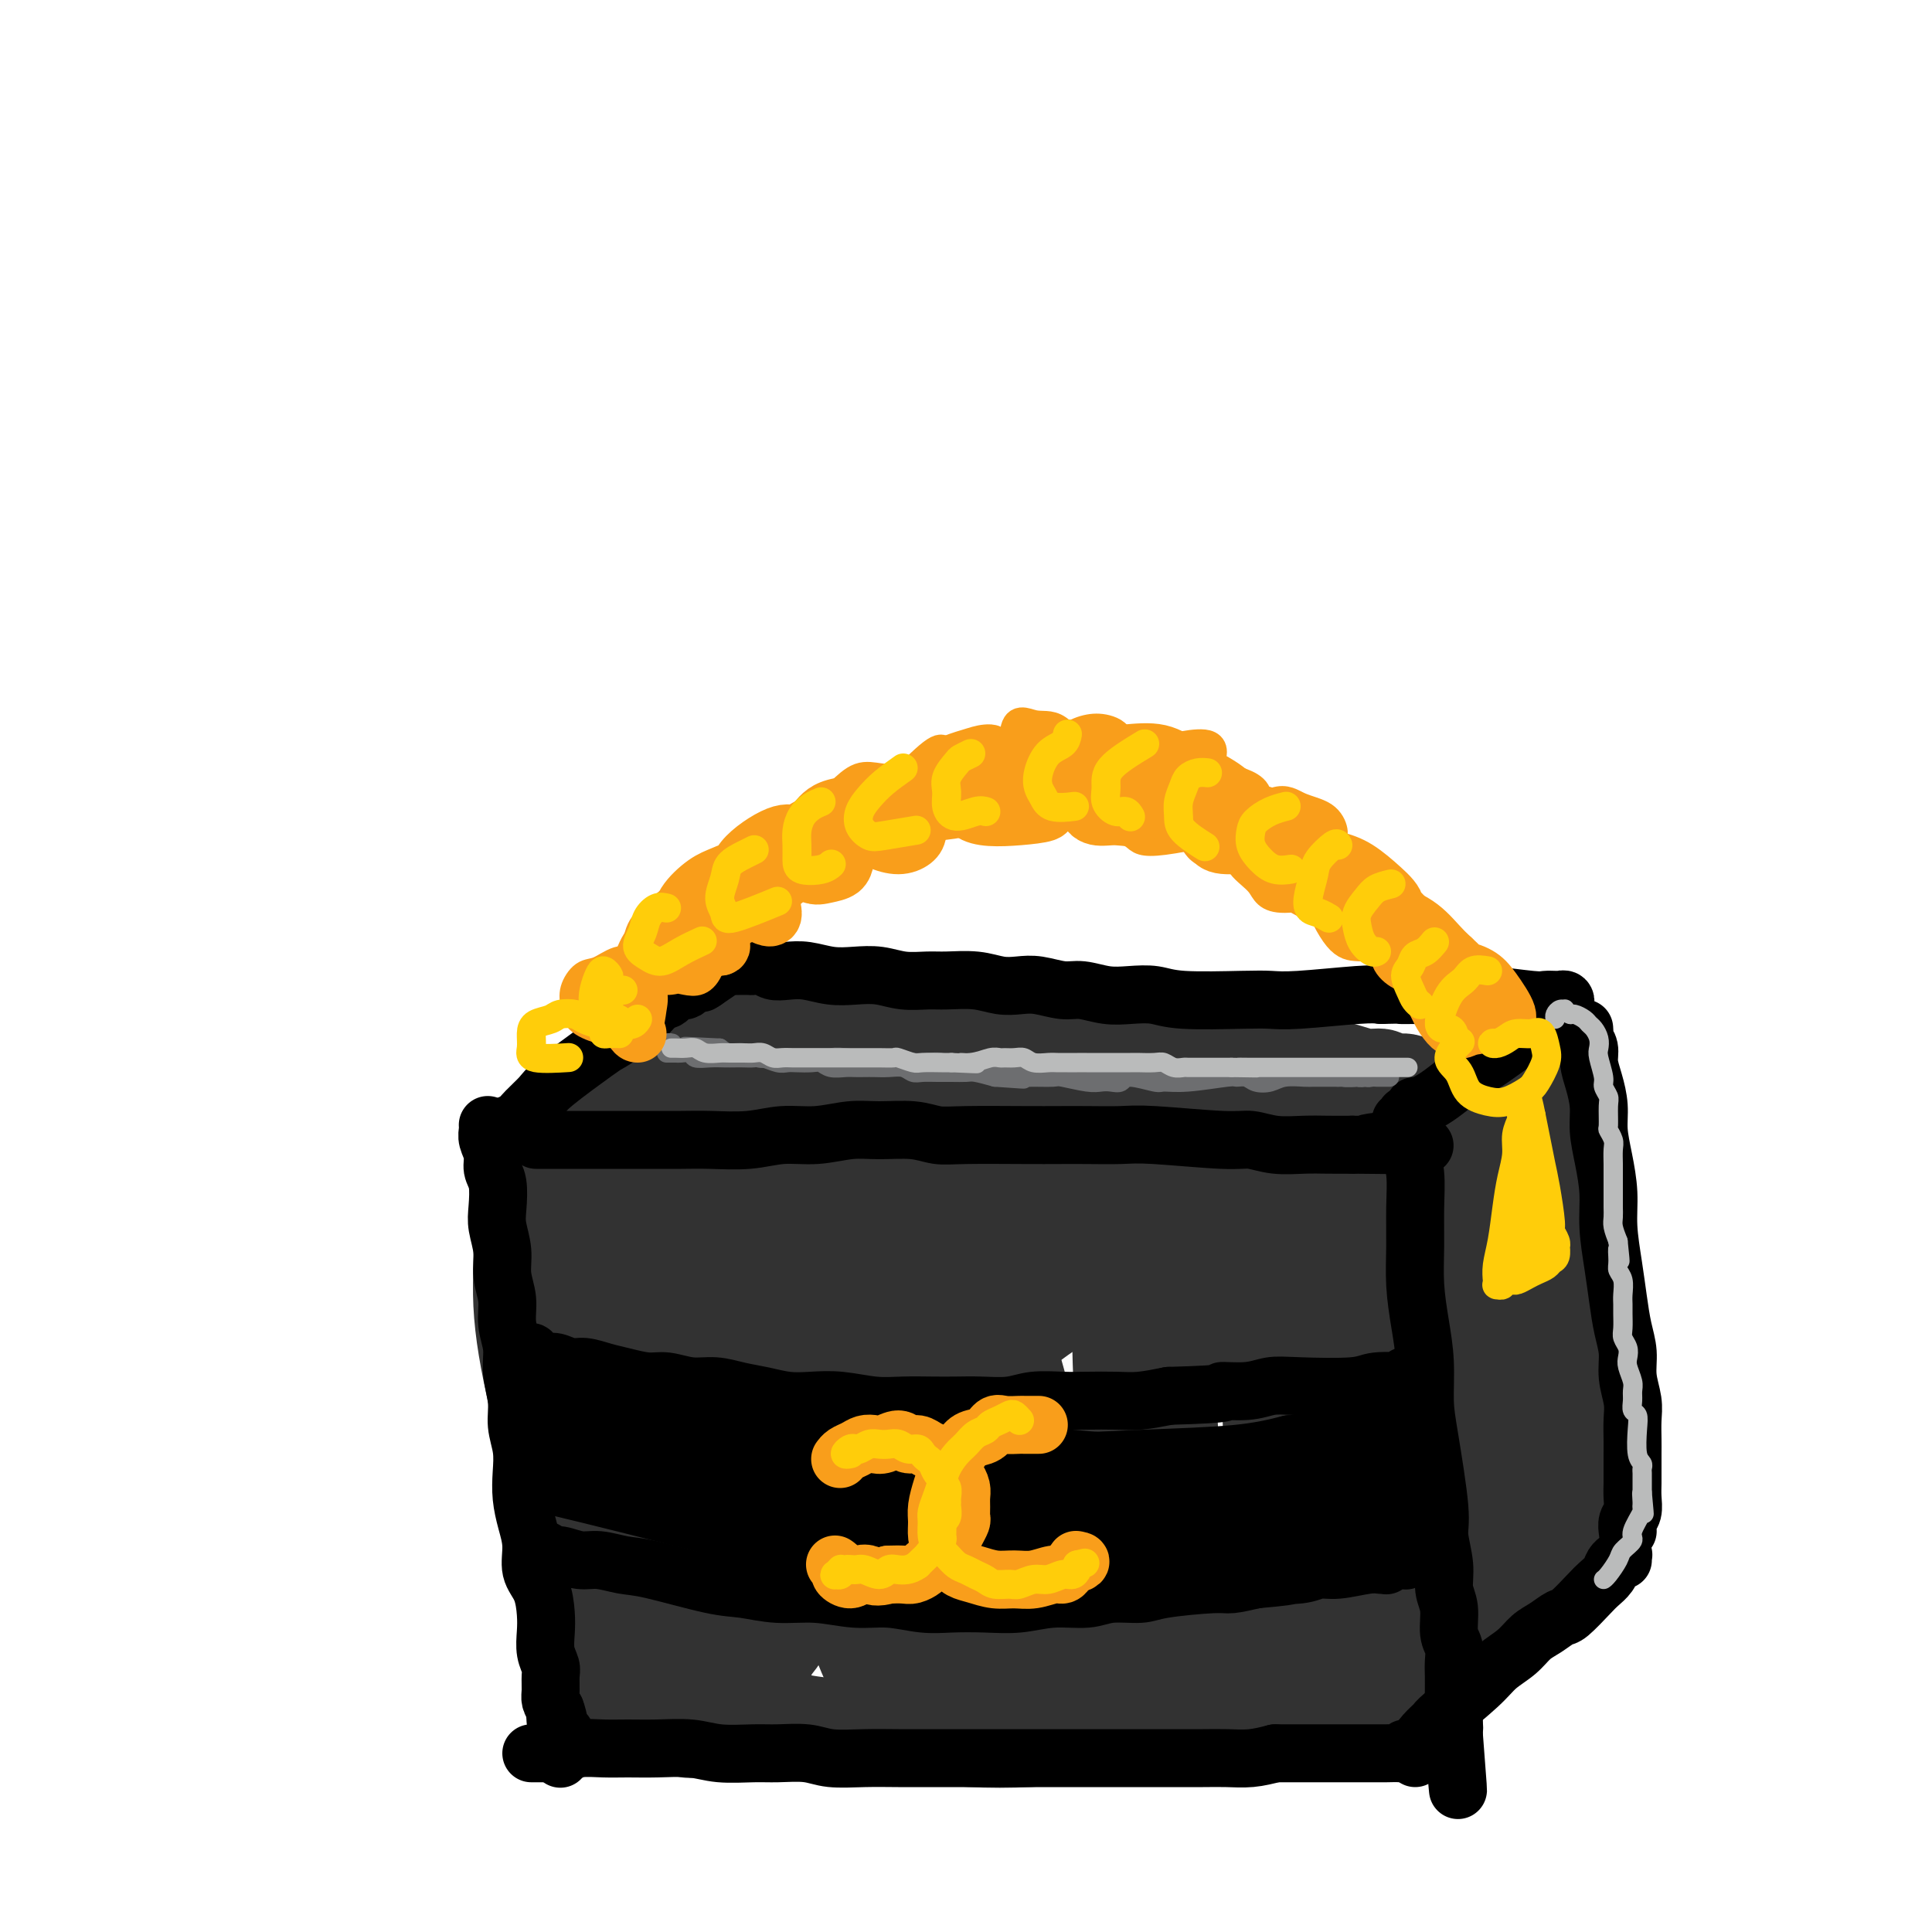 <svg viewBox='0 0 400 400' version='1.1' xmlns='http://www.w3.org/2000/svg' xmlns:xlink='http://www.w3.org/1999/xlink'><g fill='none' stroke='#323232' stroke-width='20' stroke-linecap='round' stroke-linejoin='round'><path d='M119,231c-0.000,-0.000 -0.001,-0.000 0,0c0.001,0.000 0.003,0.001 0,0c-0.003,-0.001 -0.011,-0.004 0,0c0.011,0.004 0.040,0.015 0,0c-0.040,-0.015 -0.150,-0.056 0,0c0.150,0.056 0.561,0.211 1,0c0.439,-0.211 0.905,-0.787 1,-1c0.095,-0.213 -0.183,-0.064 0,0c0.183,0.064 0.827,0.043 1,0c0.173,-0.043 -0.124,-0.109 0,0c0.124,0.109 0.669,0.392 1,0c0.331,-0.392 0.447,-1.459 1,-2c0.553,-0.541 1.541,-0.557 2,-1c0.459,-0.443 0.387,-1.312 1,-2c0.613,-0.688 1.911,-1.196 3,-2c1.089,-0.804 1.969,-1.904 3,-3c1.031,-1.096 2.214,-2.189 3,-3c0.786,-0.811 1.176,-1.342 2,-2c0.824,-0.658 2.081,-1.444 3,-2c0.919,-0.556 1.501,-0.881 2,-1c0.499,-0.119 0.915,-0.032 1,0c0.085,0.032 -0.161,0.011 0,0c0.161,-0.011 0.729,-0.010 1,0c0.271,0.010 0.243,0.029 0,0c-0.243,-0.029 -0.703,-0.107 -1,0c-0.297,0.107 -0.430,0.400 -1,1c-0.570,0.600 -1.577,1.508 -2,2c-0.423,0.492 -0.264,0.569 -1,1c-0.736,0.431 -2.368,1.215 -4,2'/><path d='M136,218c-1.559,1.233 -1.457,1.314 -2,2c-0.543,0.686 -1.733,1.976 -3,3c-1.267,1.024 -2.612,1.781 -4,3c-1.388,1.219 -2.821,2.900 -4,4c-1.179,1.100 -2.106,1.619 -3,2c-0.894,0.381 -1.755,0.623 -2,1c-0.245,0.377 0.127,0.888 0,1c-0.127,0.112 -0.753,-0.176 -1,0c-0.247,0.176 -0.117,0.815 0,1c0.117,0.185 0.220,-0.085 0,0c-0.220,0.085 -0.762,0.524 0,0c0.762,-0.524 2.827,-2.013 4,-3c1.173,-0.987 1.454,-1.473 2,-2c0.546,-0.527 1.356,-1.094 2,-2c0.644,-0.906 1.123,-2.151 2,-3c0.877,-0.849 2.151,-1.303 3,-2c0.849,-0.697 1.274,-1.636 3,-3c1.726,-1.364 4.752,-3.153 6,-4c1.248,-0.847 0.716,-0.751 1,-1c0.284,-0.249 1.384,-0.841 2,-1c0.616,-0.159 0.747,0.115 1,0c0.253,-0.115 0.629,-0.620 1,-1c0.371,-0.380 0.736,-0.634 1,-1c0.264,-0.366 0.427,-0.844 1,-1c0.573,-0.156 1.556,0.010 2,0c0.444,-0.010 0.350,-0.195 1,0c0.650,0.195 2.043,0.770 3,1c0.957,0.230 1.479,0.115 2,0'/><path d='M154,212c1.938,-0.065 2.283,-0.229 3,0c0.717,0.229 1.806,0.850 3,1c1.194,0.150 2.492,-0.172 4,0c1.508,0.172 3.224,0.836 5,1c1.776,0.164 3.611,-0.174 6,0c2.389,0.174 5.330,0.859 8,1c2.670,0.141 5.067,-0.264 7,0c1.933,0.264 3.400,1.195 8,2c4.600,0.805 12.331,1.484 17,2c4.669,0.516 6.274,0.871 9,1c2.726,0.129 6.573,0.034 10,0c3.427,-0.034 6.436,-0.005 9,0c2.564,0.005 4.684,-0.013 7,0c2.316,0.013 4.829,0.059 7,0c2.171,-0.059 4.002,-0.222 6,0c1.998,0.222 4.163,0.829 6,1c1.837,0.171 3.345,-0.094 5,0c1.655,0.094 3.458,0.546 5,1c1.542,0.454 2.822,0.910 4,1c1.178,0.090 2.255,-0.186 3,0c0.745,0.186 1.159,0.835 2,1c0.841,0.165 2.110,-0.153 3,0c0.890,0.153 1.401,0.777 2,1c0.599,0.223 1.287,0.045 2,0c0.713,-0.045 1.451,0.044 2,0c0.549,-0.044 0.910,-0.222 2,0c1.090,0.222 2.911,0.843 4,1c1.089,0.157 1.447,-0.150 2,0c0.553,0.150 1.301,0.757 2,1c0.699,0.243 1.350,0.121 2,0'/><path d='M309,227c5.777,0.869 2.719,0.040 2,0c-0.719,-0.040 0.903,0.707 2,1c1.097,0.293 1.671,0.132 2,0c0.329,-0.132 0.413,-0.233 1,0c0.587,0.233 1.676,0.801 2,1c0.324,0.199 -0.116,0.031 0,0c0.116,-0.031 0.790,0.077 1,0c0.210,-0.077 -0.044,-0.339 0,0c0.044,0.339 0.386,1.279 0,2c-0.386,0.721 -1.499,1.224 -2,2c-0.501,0.776 -0.391,1.827 -1,3c-0.609,1.173 -1.936,2.470 -3,4c-1.064,1.530 -1.863,3.294 -3,5c-1.137,1.706 -2.611,3.352 -4,5c-1.389,1.648 -2.694,3.296 -4,5c-1.306,1.704 -2.612,3.465 -4,5c-1.388,1.535 -2.858,2.846 -4,4c-1.142,1.154 -1.956,2.152 -3,3c-1.044,0.848 -2.318,1.548 -3,2c-0.682,0.452 -0.771,0.657 -1,1c-0.229,0.343 -0.599,0.825 -1,1c-0.401,0.175 -0.832,0.044 -1,0c-0.168,-0.044 -0.074,-0.002 0,0c0.074,0.002 0.128,-0.037 0,0c-0.128,0.037 -0.438,0.151 -1,0c-0.562,-0.151 -1.378,-0.566 -2,-1c-0.622,-0.434 -1.052,-0.886 -2,-1c-0.948,-0.114 -2.414,0.110 -4,0c-1.586,-0.110 -3.293,-0.555 -5,-1'/><path d='M271,268c-5.300,-1.274 -11.051,-2.960 -15,-4c-3.949,-1.040 -6.096,-1.434 -9,-2c-2.904,-0.566 -6.565,-1.305 -10,-2c-3.435,-0.695 -6.643,-1.345 -10,-2c-3.357,-0.655 -6.864,-1.313 -11,-2c-4.136,-0.687 -8.901,-1.402 -12,-2c-3.099,-0.598 -4.531,-1.080 -10,-2c-5.469,-0.920 -14.974,-2.276 -20,-3c-5.026,-0.724 -5.571,-0.814 -7,-1c-1.429,-0.186 -3.742,-0.469 -8,-1c-4.258,-0.531 -10.463,-1.309 -14,-2c-3.537,-0.691 -4.407,-1.294 -6,-2c-1.593,-0.706 -3.911,-1.513 -6,-2c-2.089,-0.487 -3.951,-0.652 -5,-1c-1.049,-0.348 -1.285,-0.878 -4,-1c-2.715,-0.122 -7.908,0.164 -10,0c-2.092,-0.164 -1.082,-0.777 -1,-1c0.082,-0.223 -0.763,-0.056 -1,0c-0.237,0.056 0.132,0.000 0,0c-0.132,-0.000 -0.767,0.056 -1,0c-0.233,-0.056 -0.065,-0.223 0,0c0.065,0.223 0.026,0.836 0,1c-0.026,0.164 -0.038,-0.121 0,0c0.038,0.121 0.126,0.648 0,1c-0.126,0.352 -0.464,0.529 -1,2c-0.536,1.471 -1.268,4.235 -2,7'/><path d='M108,249c-0.467,2.736 -0.133,4.076 0,6c0.133,1.924 0.067,4.434 0,7c-0.067,2.566 -0.135,5.190 0,8c0.135,2.810 0.474,5.806 1,9c0.526,3.194 1.240,6.586 2,10c0.760,3.414 1.567,6.849 2,10c0.433,3.151 0.493,6.017 1,9c0.507,2.983 1.460,6.083 2,9c0.540,2.917 0.667,5.652 1,8c0.333,2.348 0.874,4.309 1,6c0.126,1.691 -0.161,3.111 0,5c0.161,1.889 0.769,4.247 1,6c0.231,1.753 0.085,2.900 0,4c-0.085,1.100 -0.108,2.151 0,3c0.108,0.849 0.346,1.495 0,2c-0.346,0.505 -1.277,0.870 0,1c1.277,0.130 4.761,0.027 7,0c2.239,-0.027 3.234,0.024 5,0c1.766,-0.024 4.302,-0.123 7,0c2.698,0.123 5.557,0.466 9,1c3.443,0.534 7.469,1.257 11,2c3.531,0.743 6.569,1.506 10,2c3.431,0.494 7.257,0.718 11,1c3.743,0.282 7.403,0.622 11,1c3.597,0.378 7.129,0.795 11,1c3.871,0.205 8.079,0.199 12,0c3.921,-0.199 7.556,-0.592 11,-1c3.444,-0.408 6.698,-0.831 10,-1c3.302,-0.169 6.651,-0.085 10,0'/><path d='M244,358c9.722,-0.771 12.526,-1.699 15,-2c2.474,-0.301 4.617,0.027 6,0c1.383,-0.027 2.006,-0.407 4,-1c1.994,-0.593 5.359,-1.399 7,-2c1.641,-0.601 1.556,-0.996 2,-1c0.444,-0.004 1.415,0.385 2,0c0.585,-0.385 0.784,-1.544 1,-2c0.216,-0.456 0.450,-0.210 1,-1c0.550,-0.790 1.415,-2.616 2,-4c0.585,-1.384 0.890,-2.326 1,-3c0.110,-0.674 0.025,-1.079 0,-5c-0.025,-3.921 0.010,-11.359 0,-15c-0.010,-3.641 -0.066,-3.484 0,-8c0.066,-4.516 0.255,-13.705 0,-19c-0.255,-5.295 -0.954,-6.697 -1,-9c-0.046,-2.303 0.562,-5.506 1,-8c0.438,-2.494 0.705,-4.278 1,-6c0.295,-1.722 0.619,-3.382 1,-5c0.381,-1.618 0.820,-3.194 1,-4c0.180,-0.806 0.101,-0.843 0,-1c-0.101,-0.157 -0.223,-0.434 0,0c0.223,0.434 0.791,1.578 1,2c0.209,0.422 0.060,0.120 0,0c-0.060,-0.120 -0.030,-0.060 0,0'/><path d='M279,349c-0.096,0.844 -0.192,1.688 0,2c0.192,0.312 0.672,0.093 1,0c0.328,-0.093 0.504,-0.058 1,0c0.496,0.058 1.311,0.141 2,0c0.689,-0.141 1.251,-0.506 2,-1c0.749,-0.494 1.683,-1.118 3,-2c1.317,-0.882 3.016,-2.021 4,-3c0.984,-0.979 1.253,-1.799 4,-4c2.747,-2.201 7.971,-5.784 11,-8c3.029,-2.216 3.862,-3.066 5,-4c1.138,-0.934 2.580,-1.952 4,-3c1.420,-1.048 2.818,-2.126 4,-3c1.182,-0.874 2.149,-1.543 3,-2c0.851,-0.457 1.587,-0.703 2,-1c0.413,-0.297 0.503,-0.644 1,-1c0.497,-0.356 1.401,-0.720 2,-1c0.599,-0.280 0.893,-0.477 1,-1c0.107,-0.523 0.026,-1.374 0,-2c-0.026,-0.626 0.003,-1.027 0,-2c-0.003,-0.973 -0.038,-2.517 0,-4c0.038,-1.483 0.150,-2.905 0,-5c-0.150,-2.095 -0.561,-4.863 -1,-8c-0.439,-3.137 -0.906,-6.645 -1,-10c-0.094,-3.355 0.185,-6.559 0,-10c-0.185,-3.441 -0.833,-7.118 -1,-10c-0.167,-2.882 0.147,-4.968 0,-10c-0.147,-5.032 -0.756,-13.009 -1,-18c-0.244,-4.991 -0.122,-6.995 0,-9'/><path d='M325,229c-0.614,-14.114 -0.149,-5.399 0,-2c0.149,3.399 -0.019,1.483 0,1c0.019,-0.483 0.225,0.468 0,6c-0.225,5.532 -0.883,15.645 -1,23c-0.117,7.355 0.305,11.952 0,17c-0.305,5.048 -1.338,10.547 -2,15c-0.662,4.453 -0.952,7.859 -2,12c-1.048,4.141 -2.854,9.017 -4,11c-1.146,1.983 -1.630,1.074 -2,1c-0.370,-0.074 -0.624,0.687 -1,0c-0.376,-0.687 -0.874,-2.823 -1,-6c-0.126,-3.177 0.121,-7.397 0,-13c-0.121,-5.603 -0.610,-12.591 -1,-20c-0.390,-7.409 -0.682,-15.241 -1,-21c-0.318,-5.759 -0.662,-9.446 -1,-11c-0.338,-1.554 -0.669,-0.977 -1,2c-0.331,2.977 -0.660,8.352 -1,13c-0.340,4.648 -0.689,8.567 -2,19c-1.311,10.433 -3.584,27.379 -5,36c-1.416,8.621 -1.974,8.917 -3,10c-1.026,1.083 -2.520,2.953 -3,4c-0.480,1.047 0.053,1.269 0,1c-0.053,-0.269 -0.694,-1.031 -1,-3c-0.306,-1.969 -0.278,-5.146 0,-9c0.278,-3.854 0.806,-8.384 1,-14c0.194,-5.616 0.056,-12.319 0,-19c-0.056,-6.681 -0.028,-13.341 0,-20'/><path d='M294,262c-0.399,-11.323 -1.398,-7.632 -2,-3c-0.602,4.632 -0.808,10.203 -1,16c-0.192,5.797 -0.369,11.820 -1,18c-0.631,6.180 -1.714,12.518 -3,18c-1.286,5.482 -2.774,10.108 -4,14c-1.226,3.892 -2.190,7.049 -3,9c-0.810,1.951 -1.465,2.695 -2,4c-0.535,1.305 -0.950,3.170 -2,0c-1.050,-3.170 -2.735,-11.376 -4,-18c-1.265,-6.624 -2.109,-11.665 -3,-18c-0.891,-6.335 -1.829,-13.963 -3,-20c-1.171,-6.037 -2.574,-10.484 -3,-13c-0.426,-2.516 0.127,-3.102 0,-2c-0.127,1.102 -0.933,3.892 -1,7c-0.067,3.108 0.604,6.533 1,16c0.396,9.467 0.517,24.975 0,33c-0.517,8.025 -1.673,8.568 -3,10c-1.327,1.432 -2.824,3.754 -4,5c-1.176,1.246 -2.030,1.416 -3,1c-0.970,-0.416 -2.056,-1.419 -3,-2c-0.944,-0.581 -1.746,-0.740 -4,-9c-2.254,-8.260 -5.961,-24.623 -8,-35c-2.039,-10.377 -2.411,-14.770 -3,-19c-0.589,-4.230 -1.395,-8.299 -2,-8c-0.605,0.299 -1.009,4.965 -1,11c0.009,6.035 0.431,13.439 1,21c0.569,7.561 1.284,15.281 2,23'/><path d='M235,321c0.059,11.589 -0.793,13.062 -1,16c-0.207,2.938 0.232,7.339 -1,9c-1.232,1.661 -4.134,0.580 -6,-2c-1.866,-2.580 -2.694,-6.659 -4,-12c-1.306,-5.341 -3.088,-11.944 -5,-19c-1.912,-7.056 -3.954,-14.566 -6,-22c-2.046,-7.434 -4.095,-14.794 -6,-21c-1.905,-6.206 -3.666,-11.258 -5,-14c-1.334,-2.742 -2.243,-3.173 -3,-2c-0.757,1.173 -1.363,3.950 -2,9c-0.637,5.050 -1.304,12.374 -1,18c0.304,5.626 1.581,9.553 1,22c-0.581,12.447 -3.019,33.413 -4,42c-0.981,8.587 -0.505,4.795 -1,2c-0.495,-2.795 -1.963,-4.594 -3,-8c-1.037,-3.406 -1.645,-8.419 -3,-14c-1.355,-5.581 -3.459,-11.729 -5,-19c-1.541,-7.271 -2.521,-15.665 -4,-23c-1.479,-7.335 -3.457,-13.610 -5,-18c-1.543,-4.390 -2.652,-6.896 -4,-8c-1.348,-1.104 -2.936,-0.807 -4,1c-1.064,1.807 -1.605,5.124 -2,9c-0.395,3.876 -0.645,8.313 -1,20c-0.355,11.687 -0.816,30.625 -1,40c-0.184,9.375 -0.092,9.188 0,9'/><path d='M159,336c-0.274,11.421 0.042,5.473 0,2c-0.042,-3.473 -0.443,-4.473 -1,-8c-0.557,-3.527 -1.272,-9.582 -3,-17c-1.728,-7.418 -4.470,-16.199 -7,-26c-2.530,-9.801 -4.850,-20.624 -7,-30c-2.150,-9.376 -4.131,-17.306 -6,-22c-1.869,-4.694 -3.627,-6.151 -5,-5c-1.373,1.151 -2.362,4.909 -3,11c-0.638,6.091 -0.926,14.514 0,24c0.926,9.486 3.067,20.034 5,31c1.933,10.966 3.658,22.351 5,31c1.342,8.649 2.302,14.563 3,19c0.698,4.437 1.136,7.395 1,8c-0.136,0.605 -0.844,-1.145 0,1c0.844,2.145 3.241,8.186 1,-6c-2.241,-14.186 -9.119,-48.600 -13,-66c-3.881,-17.400 -4.767,-17.788 -6,-19c-1.233,-1.212 -2.815,-3.249 -4,-3c-1.185,0.249 -1.973,2.783 -3,6c-1.027,3.217 -2.293,7.118 -3,12c-0.707,4.882 -0.857,10.745 0,17c0.857,6.255 2.719,12.901 4,19c1.281,6.099 1.979,11.652 7,18c5.021,6.348 14.365,13.491 20,16c5.635,2.509 7.562,0.384 10,-2c2.438,-2.384 5.387,-5.026 8,-9c2.613,-3.974 4.889,-9.278 7,-15c2.111,-5.722 4.055,-11.861 6,-18'/><path d='M175,305c2.880,-8.541 3.579,-13.392 4,-19c0.421,-5.608 0.564,-11.973 1,-17c0.436,-5.027 1.165,-8.716 2,-5c0.835,3.716 1.777,14.837 3,23c1.223,8.163 2.729,13.367 4,20c1.271,6.633 2.308,14.693 4,21c1.692,6.307 4.039,10.860 6,14c1.961,3.140 3.537,4.867 5,6c1.463,1.133 2.815,1.671 4,1c1.185,-0.671 2.203,-2.551 3,-4c0.797,-1.449 1.372,-2.468 0,-10c-1.372,-7.532 -4.690,-21.578 -8,-31c-3.310,-9.422 -6.611,-14.220 -11,-21c-4.389,-6.780 -9.867,-15.541 -14,-20c-4.133,-4.459 -6.922,-4.615 -11,-6c-4.078,-1.385 -9.444,-3.998 -7,14c2.444,17.998 12.700,56.608 20,73c7.300,16.392 11.646,10.568 17,9c5.354,-1.568 11.717,1.121 17,1c5.283,-0.121 9.486,-3.052 13,-7c3.514,-3.948 6.339,-8.914 9,-13c2.661,-4.086 5.158,-7.291 6,-19c0.842,-11.709 0.030,-31.922 -2,-43c-2.030,-11.078 -5.277,-13.021 -8,-14c-2.723,-0.979 -4.921,-0.994 -8,1c-3.079,1.994 -7.040,5.997 -11,10'/><path d='M213,269c-3.462,4.652 -6.617,11.283 -9,18c-2.383,6.717 -3.995,13.518 -4,21c-0.005,7.482 1.599,15.643 4,22c2.401,6.357 5.601,10.911 10,14c4.399,3.089 9.996,4.715 15,6c5.004,1.285 9.414,2.229 18,-2c8.586,-4.229 21.346,-13.631 28,-20c6.654,-6.369 7.200,-9.704 8,-14c0.800,-4.296 1.854,-9.552 1,-15c-0.854,-5.448 -3.615,-11.088 -7,-17c-3.385,-5.912 -7.395,-12.095 -12,-14c-4.605,-1.905 -9.805,0.468 -13,3c-3.195,2.532 -4.385,5.225 -7,10c-2.615,4.775 -6.655,11.634 -8,22c-1.345,10.366 0.005,24.239 2,31c1.995,6.761 4.634,6.408 7,7c2.366,0.592 4.459,2.128 7,2c2.541,-0.128 5.531,-1.921 8,-3c2.469,-1.079 4.417,-1.443 7,-9c2.583,-7.557 5.802,-22.306 6,-32c0.198,-9.694 -2.626,-14.334 -6,-20c-3.374,-5.666 -7.298,-12.358 -12,-16c-4.702,-3.642 -10.183,-4.236 -16,-3c-5.817,1.236 -11.972,4.300 -18,8c-6.028,3.700 -11.931,8.035 -16,12c-4.069,3.965 -6.306,7.562 -7,10c-0.694,2.438 0.153,3.719 1,5'/><path d='M200,295c3.711,0.556 12.489,-0.556 16,-1c3.511,-0.444 1.756,-0.222 0,0'/><path d='M141,255c-0.160,-0.160 -0.319,-0.320 4,-1c4.319,-0.680 13.117,-1.880 22,-3c8.883,-1.120 17.853,-2.161 28,-3c10.147,-0.839 21.472,-1.475 33,-2c11.528,-0.525 23.260,-0.938 34,0c10.740,0.938 20.488,3.226 28,5c7.512,1.774 12.790,3.035 16,4c3.210,0.965 4.354,1.636 4,2c-0.354,0.364 -2.204,0.422 -6,0c-3.796,-0.422 -9.537,-1.325 -17,-2c-7.463,-0.675 -16.647,-1.123 -27,-2c-10.353,-0.877 -21.875,-2.182 -34,-3c-12.125,-0.818 -24.852,-1.150 -38,-2c-13.148,-0.850 -26.718,-2.217 -38,-3c-11.282,-0.783 -20.275,-0.983 -27,-1c-6.725,-0.017 -11.183,0.147 -13,0c-1.817,-0.147 -0.993,-0.607 2,-1c2.993,-0.393 8.156,-0.719 15,-1c6.844,-0.281 15.368,-0.516 26,-1c10.632,-0.484 23.372,-1.215 34,-2c10.628,-0.785 19.144,-1.624 38,-2c18.856,-0.376 48.053,-0.290 63,0c14.947,0.290 15.645,0.783 17,1c1.355,0.217 3.367,0.160 3,0c-0.367,-0.160 -3.112,-0.421 -8,-1c-4.888,-0.579 -11.920,-1.476 -21,-2c-9.080,-0.524 -20.207,-0.677 -32,-1c-11.793,-0.323 -24.252,-0.818 -37,-1c-12.748,-0.182 -25.785,-0.052 -37,0c-11.215,0.052 -20.607,0.026 -30,0'/><path d='M143,233c-29.230,-0.719 -19.803,-0.018 -18,0c1.803,0.018 -4.016,-0.649 -5,-1c-0.984,-0.351 2.866,-0.385 7,-1c4.134,-0.615 8.552,-1.809 15,-3c6.448,-1.191 14.926,-2.379 24,-3c9.074,-0.621 18.743,-0.674 29,-1c10.257,-0.326 21.101,-0.925 32,-1c10.899,-0.075 21.853,0.373 32,1c10.147,0.627 19.489,1.434 27,2c7.511,0.566 13.193,0.892 16,1c2.807,0.108 2.740,-0.004 0,0c-2.740,0.004 -8.153,0.122 -16,0c-7.847,-0.122 -18.129,-0.484 -30,0c-11.871,0.484 -25.333,1.815 -38,3c-12.667,1.185 -24.540,2.225 -36,4c-11.460,1.775 -22.509,4.286 -30,6c-7.491,1.714 -11.426,2.633 -13,3c-1.574,0.367 -0.787,0.184 0,0'/></g>
<g fill='none' stroke='#000000' stroke-width='12' stroke-linecap='round' stroke-linejoin='round'><path d='M104,236c0.115,0.006 0.230,0.013 0,0c-0.230,-0.013 -0.806,-0.045 -1,0c-0.194,0.045 -0.007,0.167 0,0c0.007,-0.167 -0.165,-0.624 0,-1c0.165,-0.376 0.667,-0.671 1,-1c0.333,-0.329 0.496,-0.693 1,-1c0.504,-0.307 1.350,-0.559 2,-1c0.650,-0.441 1.103,-1.073 2,-2c0.897,-0.927 2.236,-2.149 3,-3c0.764,-0.851 0.953,-1.332 3,-3c2.047,-1.668 5.951,-4.525 8,-6c2.049,-1.475 2.243,-1.569 3,-2c0.757,-0.431 2.076,-1.201 3,-2c0.924,-0.799 1.452,-1.628 2,-2c0.548,-0.372 1.117,-0.285 2,-1c0.883,-0.715 2.082,-2.230 3,-3c0.918,-0.770 1.556,-0.794 2,-1c0.444,-0.206 0.695,-0.594 1,-1c0.305,-0.406 0.663,-0.831 1,-1c0.337,-0.169 0.654,-0.083 1,0c0.346,0.083 0.720,0.162 1,0c0.280,-0.162 0.467,-0.565 1,-1c0.533,-0.435 1.411,-0.901 2,-1c0.589,-0.099 0.890,0.170 1,0c0.110,-0.170 0.029,-0.778 0,-1c-0.029,-0.222 -0.008,-0.057 0,0c0.008,0.057 0.002,0.005 0,0c-0.002,-0.005 -0.001,0.037 0,0c0.001,-0.037 0.000,-0.153 0,0c-0.000,0.153 -0.000,0.577 0,1'/><path d='M146,203c4.822,-3.267 1.378,-0.933 0,0c-1.378,0.933 -0.689,0.467 0,0'/><path d='M101,233c-0.009,-0.072 -0.017,-0.143 0,0c0.017,0.143 0.061,0.501 0,1c-0.061,0.499 -0.226,1.141 0,2c0.226,0.859 0.844,1.936 1,3c0.156,1.064 -0.150,2.114 0,3c0.150,0.886 0.757,1.607 1,3c0.243,1.393 0.122,3.456 0,5c-0.122,1.544 -0.244,2.568 0,4c0.244,1.432 0.854,3.271 1,5c0.146,1.729 -0.172,3.349 0,5c0.172,1.651 0.835,3.333 1,5c0.165,1.667 -0.167,3.319 0,5c0.167,1.681 0.833,3.390 1,5c0.167,1.610 -0.165,3.122 0,5c0.165,1.878 0.828,4.122 1,6c0.172,1.878 -0.147,3.390 0,5c0.147,1.610 0.762,3.318 1,5c0.238,1.682 0.101,3.339 0,5c-0.101,1.661 -0.164,3.328 0,5c0.164,1.672 0.555,3.350 1,5c0.445,1.650 0.942,3.273 1,5c0.058,1.727 -0.325,3.557 0,5c0.325,1.443 1.359,2.498 2,4c0.641,1.502 0.890,3.451 1,5c0.110,1.549 0.082,2.698 0,4c-0.082,1.302 -0.219,2.757 0,4c0.219,1.243 0.793,2.272 1,3c0.207,0.728 0.045,1.154 0,2c-0.045,0.846 0.026,2.112 0,3c-0.026,0.888 -0.150,1.396 0,2c0.150,0.604 0.575,1.302 1,2'/><path d='M115,354c2.101,19.068 0.353,6.238 0,2c-0.353,-4.238 0.690,0.115 1,2c0.310,1.885 -0.113,1.304 0,1c0.113,-0.304 0.762,-0.329 1,0c0.238,0.329 0.064,1.012 0,1c-0.064,-0.012 -0.018,-0.718 0,-1c0.018,-0.282 0.009,-0.141 0,0'/><path d='M111,363c0.131,-0.000 0.262,-0.000 0,0c-0.262,0.000 -0.916,0.001 -1,0c-0.084,-0.001 0.401,-0.004 1,0c0.599,0.004 1.310,0.015 2,0c0.690,-0.015 1.358,-0.057 2,0c0.642,0.057 1.257,0.212 2,0c0.743,-0.212 1.615,-0.790 3,-1c1.385,-0.210 3.284,-0.053 5,0c1.716,0.053 3.249,-0.000 5,0c1.751,0.000 3.719,0.053 6,0c2.281,-0.053 4.875,-0.211 7,0c2.125,0.211 3.780,0.792 6,1c2.220,0.208 5.004,0.042 7,0c1.996,-0.042 3.203,0.041 5,0c1.797,-0.041 4.183,-0.207 6,0c1.817,0.207 3.064,0.788 5,1c1.936,0.212 4.560,0.057 7,0c2.440,-0.057 4.694,-0.015 7,0c2.306,0.015 4.663,0.004 7,0c2.337,-0.004 4.653,-0.001 7,0c2.347,0.001 4.724,0.000 7,0c2.276,-0.000 4.451,-0.000 7,0c2.549,0.000 5.472,0.000 8,0c2.528,-0.000 4.660,-0.000 7,0c2.340,0.000 4.887,0.001 7,0c2.113,-0.001 3.793,-0.003 6,0c2.207,0.003 4.942,0.011 7,0c2.058,-0.011 3.439,-0.041 5,0c1.561,0.041 3.303,0.155 5,0c1.697,-0.155 3.348,-0.577 5,-1'/><path d='M264,363c24.360,0.000 8.761,0.000 4,0c-4.761,-0.000 1.316,-0.000 4,0c2.684,0.000 1.974,0.000 2,0c0.026,-0.000 0.786,-0.000 1,0c0.214,0.000 -0.119,0.000 0,0c0.119,-0.000 0.689,-0.000 1,0c0.311,0.000 0.361,0.000 1,0c0.639,-0.000 1.865,-0.000 3,0c1.135,0.000 2.178,0.001 3,0c0.822,-0.001 1.421,-0.004 2,0c0.579,0.004 1.137,0.015 2,0c0.863,-0.015 2.031,-0.057 3,0c0.969,0.057 1.738,0.211 2,0c0.262,-0.211 0.018,-0.789 0,-1c-0.018,-0.211 0.191,-0.057 0,0c-0.191,0.057 -0.782,0.015 -1,0c-0.218,-0.015 -0.062,-0.004 0,0c0.062,0.004 0.031,0.002 0,0'/><path d='M290,232c0.452,-0.412 0.905,-0.824 1,-1c0.095,-0.176 -0.167,-0.114 0,0c0.167,0.114 0.763,0.282 1,1c0.237,0.718 0.116,1.988 0,3c-0.116,1.012 -0.228,1.766 0,3c0.228,1.234 0.796,2.950 1,5c0.204,2.050 0.045,4.436 0,7c-0.045,2.564 0.026,5.308 0,8c-0.026,2.692 -0.149,5.334 0,8c0.149,2.666 0.570,5.358 1,8c0.430,2.642 0.871,5.236 1,8c0.129,2.764 -0.052,5.697 0,8c0.052,2.303 0.339,3.974 1,8c0.661,4.026 1.698,10.406 2,14c0.302,3.594 -0.130,4.401 0,6c0.130,1.599 0.823,3.989 1,6c0.177,2.011 -0.163,3.644 0,5c0.163,1.356 0.828,2.435 1,4c0.172,1.565 -0.150,3.616 0,5c0.150,1.384 0.772,2.103 1,3c0.228,0.897 0.061,1.973 0,3c-0.061,1.027 -0.016,2.004 0,3c0.016,0.996 0.004,2.011 0,3c-0.004,0.989 -0.001,1.954 0,3c0.001,1.046 0.000,2.175 0,3c-0.000,0.825 -0.000,1.345 0,2c0.000,0.655 0.000,1.444 0,2c-0.000,0.556 -0.000,0.881 0,1c0.000,0.119 0.000,0.034 0,0c-0.000,-0.034 -0.000,-0.017 0,0'/><path d='M301,361c1.702,19.631 0.458,4.208 0,-2c-0.458,-6.208 -0.131,-3.202 0,-2c0.131,1.202 0.065,0.601 0,0'/><path d='M293,364c-0.169,-0.561 -0.337,-1.122 0,-2c0.337,-0.878 1.180,-2.072 2,-3c0.820,-0.928 1.616,-1.588 2,-2c0.384,-0.412 0.357,-0.575 2,-2c1.643,-1.425 4.957,-4.110 7,-6c2.043,-1.890 2.817,-2.983 4,-4c1.183,-1.017 2.776,-1.957 4,-3c1.224,-1.043 2.079,-2.188 3,-3c0.921,-0.812 1.909,-1.292 3,-2c1.091,-0.708 2.285,-1.646 3,-2c0.715,-0.354 0.951,-0.126 2,-1c1.049,-0.874 2.912,-2.851 4,-4c1.088,-1.149 1.401,-1.470 2,-2c0.599,-0.530 1.485,-1.270 2,-2c0.515,-0.730 0.660,-1.449 1,-2c0.340,-0.551 0.876,-0.932 1,-1c0.124,-0.068 -0.163,0.177 0,0c0.163,-0.177 0.776,-0.776 1,-1c0.224,-0.224 0.060,-0.074 0,0c-0.060,0.074 -0.016,0.071 0,0c0.016,-0.071 0.004,-0.212 0,0c-0.004,0.212 -0.001,0.775 0,1c0.001,0.225 0.001,0.113 0,0'/><path d='M328,213c0.002,0.025 0.005,0.051 0,0c-0.005,-0.051 -0.016,-0.177 0,0c0.016,0.177 0.060,0.657 0,1c-0.060,0.343 -0.222,0.548 0,1c0.222,0.452 0.829,1.151 1,2c0.171,0.849 -0.095,1.848 0,3c0.095,1.152 0.551,2.455 1,4c0.449,1.545 0.890,3.330 1,5c0.110,1.670 -0.111,3.225 0,5c0.111,1.775 0.555,3.772 1,6c0.445,2.228 0.893,4.689 1,7c0.107,2.311 -0.125,4.473 0,7c0.125,2.527 0.607,5.420 1,8c0.393,2.580 0.698,4.847 1,7c0.302,2.153 0.603,4.193 1,6c0.397,1.807 0.891,3.383 1,5c0.109,1.617 -0.167,3.276 0,5c0.167,1.724 0.777,3.515 1,5c0.223,1.485 0.060,2.666 0,4c-0.060,1.334 -0.016,2.821 0,4c0.016,1.179 0.005,2.049 0,3c-0.005,0.951 -0.005,1.984 0,3c0.005,1.016 0.015,2.017 0,3c-0.015,0.983 -0.057,1.949 0,3c0.057,1.051 0.211,2.187 0,3c-0.211,0.813 -0.789,1.304 -1,2c-0.211,0.696 -0.057,1.599 0,2c0.057,0.401 0.015,0.300 0,0c-0.015,-0.300 -0.004,-0.800 0,-1c0.004,-0.200 0.002,-0.100 0,0'/><path d='M293,229c-0.125,0.005 -0.249,0.010 0,0c0.249,-0.010 0.872,-0.036 1,0c0.128,0.036 -0.240,0.132 0,0c0.240,-0.132 1.088,-0.493 2,-1c0.912,-0.507 1.889,-1.161 3,-2c1.111,-0.839 2.358,-1.862 4,-3c1.642,-1.138 3.680,-2.392 6,-4c2.320,-1.608 4.923,-3.569 7,-5c2.077,-1.431 3.629,-2.332 5,-3c1.371,-0.668 2.561,-1.103 3,-1c0.439,0.103 0.125,0.744 0,1c-0.125,0.256 -0.063,0.128 0,0'/><path d='M150,200c0.252,-0.001 0.504,-0.001 1,0c0.496,0.001 1.234,0.004 2,0c0.766,-0.004 1.558,-0.015 2,0c0.442,0.015 0.532,0.056 1,0c0.468,-0.056 1.313,-0.207 2,0c0.687,0.207 1.214,0.774 2,1c0.786,0.226 1.829,0.112 3,0c1.171,-0.112 2.468,-0.222 4,0c1.532,0.222 3.299,0.777 5,1c1.701,0.223 3.338,0.112 5,0c1.662,-0.112 3.350,-0.227 5,0c1.650,0.227 3.263,0.797 5,1c1.737,0.203 3.598,0.041 5,0c1.402,-0.041 2.344,0.041 4,0c1.656,-0.041 4.025,-0.203 6,0c1.975,0.203 3.556,0.771 5,1c1.444,0.229 2.752,0.118 4,0c1.248,-0.118 2.436,-0.241 4,0c1.564,0.241 3.503,0.848 5,1c1.497,0.152 2.553,-0.152 4,0c1.447,0.152 3.286,0.759 5,1c1.714,0.241 3.305,0.117 5,0c1.695,-0.117 3.496,-0.226 5,0c1.504,0.226 2.713,0.789 6,1c3.287,0.211 8.651,0.070 12,0c3.349,-0.070 4.681,-0.070 6,0c1.319,0.070 2.624,0.211 6,0c3.376,-0.211 8.822,-0.775 12,-1c3.178,-0.225 4.089,-0.113 5,0'/><path d='M286,206c7.073,-0.155 4.256,-0.043 4,0c-0.256,0.043 2.050,0.015 4,0c1.950,-0.015 3.544,-0.018 5,0c1.456,0.018 2.775,0.057 4,0c1.225,-0.057 2.357,-0.212 5,0c2.643,0.212 6.798,0.789 9,1c2.202,0.211 2.450,0.056 3,0c0.550,-0.056 1.401,-0.011 2,0c0.599,0.011 0.945,-0.011 1,0c0.055,0.011 -0.181,0.054 0,0c0.181,-0.054 0.780,-0.207 1,0c0.220,0.207 0.063,0.773 0,1c-0.063,0.227 -0.031,0.113 0,0'/><path d='M111,236c0.579,-0.000 1.158,-0.000 2,0c0.842,0.000 1.946,0.000 3,0c1.054,-0.000 2.058,-0.000 3,0c0.942,0.000 1.822,0.000 3,0c1.178,-0.000 2.654,-0.000 4,0c1.346,0.000 2.564,0.001 4,0c1.436,-0.001 3.092,-0.004 5,0c1.908,0.004 4.069,0.016 6,0c1.931,-0.016 3.632,-0.061 6,0c2.368,0.061 5.404,0.227 8,0c2.596,-0.227 4.753,-0.846 7,-1c2.247,-0.154 4.586,0.159 7,0c2.414,-0.159 4.904,-0.789 7,-1c2.096,-0.211 3.799,-0.004 6,0c2.201,0.004 4.902,-0.195 7,0c2.098,0.195 3.594,0.784 5,1c1.406,0.216 2.721,0.058 6,0c3.279,-0.058 8.520,-0.017 12,0c3.480,0.017 5.197,0.009 7,0c1.803,-0.009 3.692,-0.017 6,0c2.308,0.017 5.035,0.061 7,0c1.965,-0.061 3.168,-0.227 7,0c3.832,0.227 10.292,0.845 14,1c3.708,0.155 4.665,-0.155 6,0c1.335,0.155 3.049,0.773 5,1c1.951,0.227 4.141,0.061 6,0c1.859,-0.061 3.388,-0.017 5,0c1.612,0.017 3.306,0.009 5,0'/><path d='M280,237c27.048,0.214 10.167,0.250 5,0c-5.167,-0.250 1.381,-0.786 4,-1c2.619,-0.214 1.310,-0.107 0,0'/><path d='M109,280c-0.118,-0.006 -0.236,-0.012 0,0c0.236,0.012 0.825,0.041 1,0c0.175,-0.041 -0.063,-0.150 0,0c0.063,0.150 0.428,0.561 1,1c0.572,0.439 1.353,0.905 2,1c0.647,0.095 1.161,-0.182 2,0c0.839,0.182 2.002,0.823 3,1c0.998,0.177 1.830,-0.111 3,0c1.170,0.111 2.678,0.622 4,1c1.322,0.378 2.456,0.622 4,1c1.544,0.378 3.497,0.889 5,1c1.503,0.111 2.558,-0.178 4,0c1.442,0.178 3.273,0.822 5,1c1.727,0.178 3.349,-0.110 5,0c1.651,0.110 3.331,0.617 5,1c1.669,0.383 3.327,0.642 5,1c1.673,0.358 3.362,0.814 5,1c1.638,0.186 3.224,0.102 5,0c1.776,-0.102 3.741,-0.224 6,0c2.259,0.224 4.811,0.792 7,1c2.189,0.208 4.013,0.057 6,0c1.987,-0.057 4.136,-0.019 6,0c1.864,0.019 3.443,0.019 5,0c1.557,-0.019 3.093,-0.058 5,0c1.907,0.058 4.186,0.211 6,0c1.814,-0.211 3.162,-0.788 5,-1c1.838,-0.212 4.167,-0.060 6,0c1.833,0.060 3.172,0.026 5,0c1.828,-0.026 4.146,-0.046 6,0c1.854,0.046 3.244,0.156 5,0c1.756,-0.156 3.878,-0.578 6,-1'/><path d='M242,289c14.476,-0.397 11.167,-0.890 11,-1c-0.167,-0.110 2.808,0.163 5,0c2.192,-0.163 3.600,-0.762 5,-1c1.400,-0.238 2.792,-0.117 6,0c3.208,0.117 8.234,0.228 11,0c2.766,-0.228 3.273,-0.797 5,-1c1.727,-0.203 4.673,-0.041 6,0c1.327,0.041 1.036,-0.041 1,0c-0.036,0.041 0.183,0.203 0,0c-0.183,-0.203 -0.766,-0.772 -1,-1c-0.234,-0.228 -0.117,-0.114 0,0'/><path d='M113,322c-0.429,-0.420 -0.859,-0.841 -1,-1c-0.141,-0.159 0.005,-0.058 0,0c-0.005,0.058 -0.161,0.072 0,0c0.161,-0.072 0.639,-0.230 1,0c0.361,0.230 0.606,0.850 1,1c0.394,0.150 0.937,-0.169 2,0c1.063,0.169 2.646,0.826 4,1c1.354,0.174 2.478,-0.137 4,0c1.522,0.137 3.444,0.720 5,1c1.556,0.280 2.748,0.256 6,1c3.252,0.744 8.563,2.256 12,3c3.437,0.744 5.001,0.720 7,1c1.999,0.280 4.435,0.863 7,1c2.565,0.137 5.261,-0.174 8,0c2.739,0.174 5.521,0.831 8,1c2.479,0.169 4.653,-0.150 7,0c2.347,0.150 4.866,0.768 7,1c2.134,0.232 3.883,0.077 6,0c2.117,-0.077 4.601,-0.077 7,0c2.399,0.077 4.712,0.232 7,0c2.288,-0.232 4.552,-0.849 7,-1c2.448,-0.151 5.079,0.166 7,0c1.921,-0.166 3.131,-0.814 5,-1c1.869,-0.186 4.396,0.091 6,0c1.604,-0.091 2.286,-0.550 5,-1c2.714,-0.450 7.462,-0.890 10,-1c2.538,-0.110 2.868,0.112 4,0c1.132,-0.112 3.066,-0.556 5,-1'/><path d='M260,327c11.618,-1.017 6.162,-1.061 5,-1c-1.162,0.061 1.968,0.227 4,0c2.032,-0.227 2.965,-0.846 4,-1c1.035,-0.154 2.172,0.156 4,0c1.828,-0.156 4.348,-0.778 6,-1c1.652,-0.222 2.435,-0.045 3,0c0.565,0.045 0.912,-0.041 1,0c0.088,0.041 -0.081,0.208 0,0c0.081,-0.208 0.414,-0.791 1,-1c0.586,-0.209 1.425,-0.042 2,0c0.575,0.042 0.886,-0.040 1,0c0.114,0.040 0.031,0.203 0,0c-0.031,-0.203 -0.009,-0.772 0,-1c0.009,-0.228 0.004,-0.114 0,0'/><path d='M294,318c-0.267,-0.285 -0.535,-0.571 0,-1c0.535,-0.429 1.871,-1.002 1,-1c-0.871,0.002 -3.950,0.578 -6,1c-2.050,0.422 -3.070,0.691 -5,1c-1.930,0.309 -4.771,0.657 -8,1c-3.229,0.343 -6.845,0.681 -11,1c-4.155,0.319 -8.848,0.618 -14,1c-5.152,0.382 -10.763,0.846 -16,1c-5.237,0.154 -10.099,-0.004 -15,0c-4.901,0.004 -9.842,0.168 -15,0c-5.158,-0.168 -10.533,-0.669 -16,-1c-5.467,-0.331 -11.025,-0.490 -17,-1c-5.975,-0.510 -12.369,-1.369 -16,-2c-3.631,-0.631 -4.501,-1.035 -12,-3c-7.499,-1.965 -21.627,-5.493 -28,-7c-6.373,-1.507 -4.991,-0.993 -5,-1c-0.009,-0.007 -1.407,-0.535 -2,-1c-0.593,-0.465 -0.379,-0.869 0,-1c0.379,-0.131 0.922,0.009 2,0c1.078,-0.009 2.691,-0.168 5,0c2.309,0.168 5.316,0.663 9,1c3.684,0.337 8.046,0.515 13,1c4.954,0.485 10.500,1.276 16,2c5.500,0.724 10.954,1.382 17,2c6.046,0.618 12.682,1.197 19,2c6.318,0.803 12.316,1.832 18,2c5.684,0.168 11.052,-0.523 16,-1c4.948,-0.477 9.474,-0.738 14,-1'/><path d='M238,313c6.839,-0.606 8.937,-1.123 12,-2c3.063,-0.877 7.091,-2.116 11,-3c3.909,-0.884 7.699,-1.412 11,-2c3.301,-0.588 6.112,-1.234 8,-2c1.888,-0.766 2.852,-1.651 4,-2c1.148,-0.349 2.480,-0.161 3,0c0.520,0.161 0.229,0.295 0,0c-0.229,-0.295 -0.395,-1.018 -1,-1c-0.605,0.018 -1.647,0.778 -2,1c-0.353,0.222 -0.015,-0.092 -2,1c-1.985,1.092 -6.293,3.591 -10,5c-3.707,1.409 -6.813,1.730 -10,2c-3.187,0.270 -6.456,0.490 -14,1c-7.544,0.510 -19.364,1.310 -39,0c-19.636,-1.310 -47.089,-4.728 -57,-6c-9.911,-1.272 -2.279,-0.396 2,0c4.279,0.396 5.204,0.313 8,0c2.796,-0.313 7.462,-0.857 13,-1c5.538,-0.143 11.948,0.114 19,0c7.052,-0.114 14.746,-0.597 22,-1c7.254,-0.403 14.068,-0.724 21,-1c6.932,-0.276 13.980,-0.507 19,-1c5.020,-0.493 8.010,-1.246 11,-2'/><path d='M267,299c19.073,-1.095 9.256,-0.833 6,-1c-3.256,-0.167 0.050,-0.762 2,-2c1.950,-1.238 2.546,-3.118 3,-4c0.454,-0.882 0.766,-0.767 1,-1c0.234,-0.233 0.388,-0.814 1,-1c0.612,-0.186 1.681,0.024 3,0c1.319,-0.024 2.889,-0.283 4,0c1.111,0.283 1.765,1.108 3,2c1.235,0.892 3.052,1.850 4,3c0.948,1.150 1.028,2.490 1,4c-0.028,1.510 -0.165,3.189 -1,5c-0.835,1.811 -2.367,3.753 -4,5c-1.633,1.247 -3.367,1.800 -5,2c-1.633,0.200 -3.164,0.049 -5,0c-1.836,-0.049 -3.979,0.004 -6,-1c-2.021,-1.004 -3.922,-3.065 -6,-4c-2.078,-0.935 -4.332,-0.743 0,-1c4.332,-0.257 15.252,-0.963 20,-1c4.748,-0.037 3.326,0.593 3,1c-0.326,0.407 0.444,0.590 0,1c-0.444,0.410 -2.102,1.046 -4,1c-1.898,-0.046 -4.036,-0.775 -7,-1c-2.964,-0.225 -6.753,0.053 -11,0c-4.247,-0.053 -8.951,-0.437 -15,-1c-6.049,-0.563 -13.443,-1.304 -21,-2c-7.557,-0.696 -15.279,-1.348 -23,-2'/><path d='M210,301c-20.742,-1.759 -32.097,-4.156 -39,-5c-6.903,-0.844 -9.353,-0.135 -13,0c-3.647,0.135 -8.492,-0.302 -13,0c-4.508,0.302 -8.679,1.345 -12,2c-3.321,0.655 -5.793,0.922 -7,1c-1.207,0.078 -1.148,-0.032 0,0c1.148,0.032 3.383,0.208 7,0c3.617,-0.208 8.614,-0.798 14,-1c5.386,-0.202 11.162,-0.016 17,0c5.838,0.016 11.737,-0.139 17,0c5.263,0.139 9.890,0.571 14,1c4.110,0.429 7.704,0.854 10,1c2.296,0.146 3.296,0.011 3,0c-0.296,-0.011 -1.888,0.101 -3,0c-1.112,-0.101 -1.745,-0.416 -10,-1c-8.255,-0.584 -24.132,-1.437 -32,-2c-7.868,-0.563 -7.728,-0.834 -16,-2c-8.272,-1.166 -24.956,-3.225 -32,-4c-7.044,-0.775 -4.446,-0.267 -4,0c0.446,0.267 -1.258,0.291 -2,1c-0.742,0.709 -0.522,2.103 0,3c0.522,0.897 1.345,1.298 3,2c1.655,0.702 4.142,1.705 7,2c2.858,0.295 6.086,-0.117 9,0c2.914,0.117 5.515,0.762 8,1c2.485,0.238 4.853,0.068 6,0c1.147,-0.068 1.074,-0.034 1,0'/><path d='M143,300c2.845,0.609 -2.044,1.631 -5,2c-2.956,0.369 -3.979,0.085 -6,0c-2.021,-0.085 -5.039,0.028 -8,0c-2.961,-0.028 -5.863,-0.196 -8,-1c-2.137,-0.804 -3.509,-2.243 -3,-3c0.509,-0.757 2.898,-0.834 5,-1c2.102,-0.166 3.918,-0.423 8,0c4.082,0.423 10.431,1.525 13,2c2.569,0.475 1.359,0.323 0,1c-1.359,0.677 -2.866,2.182 -5,3c-2.134,0.818 -4.895,0.948 -6,1c-1.105,0.052 -0.552,0.026 0,0'/></g>
<g fill='none' stroke='#6D6E70' stroke-width='4' stroke-linecap='round' stroke-linejoin='round'><path d='M138,218c0.324,0.002 0.649,0.004 1,0c0.351,-0.004 0.730,-0.015 1,0c0.270,0.015 0.432,0.057 1,0c0.568,-0.057 1.541,-0.211 2,0c0.459,0.211 0.402,0.789 1,1c0.598,0.211 1.851,0.057 3,0c1.149,-0.057 2.194,-0.016 3,0c0.806,0.016 1.374,0.008 2,0c0.626,-0.008 1.308,-0.016 2,0c0.692,0.016 1.392,0.057 2,0c0.608,-0.057 1.125,-0.211 2,0c0.875,0.211 2.107,0.788 3,1c0.893,0.212 1.445,0.061 2,0c0.555,-0.061 1.111,-0.030 2,0c0.889,0.030 2.111,0.061 3,0c0.889,-0.061 1.446,-0.212 2,0c0.554,0.212 1.106,0.789 2,1c0.894,0.211 2.129,0.057 3,0c0.871,-0.057 1.378,-0.016 2,0c0.622,0.016 1.360,0.008 2,0c0.640,-0.008 1.182,-0.016 2,0c0.818,0.016 1.913,0.057 3,0c1.087,-0.057 2.167,-0.211 3,0c0.833,0.211 1.421,0.789 2,1c0.579,0.211 1.151,0.056 2,0c0.849,-0.056 1.976,-0.012 3,0c1.024,0.012 1.945,-0.007 3,0c1.055,0.007 2.246,0.040 3,0c0.754,-0.040 1.073,-0.154 2,0c0.927,0.154 2.464,0.577 4,1'/><path d='M206,223c10.823,0.773 3.880,0.206 2,0c-1.880,-0.206 1.302,-0.051 3,0c1.698,0.051 1.911,-0.000 3,0c1.089,0.000 3.054,0.052 4,0c0.946,-0.052 0.873,-0.209 2,0c1.127,0.209 3.454,0.783 5,1c1.546,0.217 2.313,0.076 3,0c0.687,-0.076 1.295,-0.087 2,0c0.705,0.087 1.506,0.273 2,0c0.494,-0.273 0.679,-1.005 2,-1c1.321,0.005 3.778,0.748 5,1c1.222,0.252 1.209,0.014 2,0c0.791,-0.014 2.385,0.196 5,0c2.615,-0.196 6.251,-0.798 8,-1c1.749,-0.202 1.611,-0.005 2,0c0.389,0.005 1.305,-0.181 2,0c0.695,0.181 1.168,0.728 2,1c0.832,0.272 2.023,0.269 3,0c0.977,-0.269 1.739,-0.804 3,-1c1.261,-0.196 3.020,-0.052 4,0c0.980,0.052 1.180,0.014 2,0c0.820,-0.014 2.259,-0.004 3,0c0.741,0.004 0.783,0.001 1,0c0.217,-0.001 0.608,-0.001 1,0'/><path d='M277,223c11.327,-0.015 4.145,-0.053 2,0c-2.145,0.053 0.749,0.196 2,0c1.251,-0.196 0.860,-0.732 1,-1c0.140,-0.268 0.811,-0.268 1,0c0.189,0.268 -0.105,0.804 0,1c0.105,0.196 0.607,0.053 1,0c0.393,-0.053 0.676,-0.014 1,0c0.324,0.014 0.688,0.004 1,0c0.312,-0.004 0.571,-0.001 1,0c0.429,0.001 1.027,0.001 1,0c-0.027,-0.001 -0.681,-0.004 -1,0c-0.319,0.004 -0.304,0.015 -1,0c-0.696,-0.015 -2.103,-0.057 -3,0c-0.897,0.057 -1.286,0.211 -2,0c-0.714,-0.211 -1.754,-0.789 -2,-1c-0.246,-0.211 0.303,-0.057 -2,0c-2.303,0.057 -7.459,0.015 -10,0c-2.541,-0.015 -2.467,-0.004 -3,0c-0.533,0.004 -1.674,0.001 -3,0c-1.326,-0.001 -2.838,0.001 -4,0c-1.162,-0.001 -1.976,-0.004 -4,0c-2.024,0.004 -5.260,0.015 -7,0c-1.740,-0.015 -1.986,-0.057 -3,0c-1.014,0.057 -2.798,0.211 -4,0c-1.202,-0.211 -1.824,-0.788 -3,-1c-1.176,-0.212 -2.908,-0.061 -4,0c-1.092,0.061 -1.546,0.030 -2,0'/><path d='M230,221c-9.415,-0.309 -4.451,-0.083 -3,0c1.451,0.083 -0.611,0.022 -2,0c-1.389,-0.022 -2.105,-0.006 -3,0c-0.895,0.006 -1.968,0.002 -3,0c-1.032,-0.002 -2.022,-0.000 -3,0c-0.978,0.000 -1.943,0.000 -3,0c-1.057,-0.000 -2.208,-0.000 -3,0c-0.792,0.000 -1.227,0.001 -2,0c-0.773,-0.001 -1.883,-0.004 -3,0c-1.117,0.004 -2.242,0.015 -3,0c-0.758,-0.015 -1.150,-0.057 -2,0c-0.850,0.057 -2.157,0.211 -3,0c-0.843,-0.211 -1.221,-0.788 -2,-1c-0.779,-0.212 -1.960,-0.061 -3,0c-1.040,0.061 -1.940,0.030 -3,0c-1.060,-0.030 -2.279,-0.061 -3,0c-0.721,0.061 -0.944,0.212 -3,0c-2.056,-0.212 -5.944,-0.789 -8,-1c-2.056,-0.211 -2.280,-0.056 -3,0c-0.720,0.056 -1.936,0.015 -3,0c-1.064,-0.015 -1.975,-0.003 -3,0c-1.025,0.003 -2.164,-0.003 -3,0c-0.836,0.003 -1.368,0.016 -2,0c-0.632,-0.016 -1.363,-0.059 -2,0c-0.637,0.059 -1.181,0.222 -2,0c-0.819,-0.222 -1.913,-0.829 -3,-1c-1.087,-0.171 -2.168,0.094 -3,0c-0.832,-0.094 -1.416,-0.547 -2,-1'/><path d='M149,217c-12.934,-0.635 -4.768,-0.223 -3,0c1.768,0.223 -2.860,0.256 -5,0c-2.140,-0.256 -1.790,-0.801 -2,-1c-0.210,-0.199 -0.980,-0.054 -1,0c-0.020,0.054 0.708,0.015 1,0c0.292,-0.015 0.146,-0.008 0,0'/></g>
<g fill='none' stroke='#BABBBB' stroke-width='4' stroke-linecap='round' stroke-linejoin='round'><path d='M139,217c-0.005,0.000 -0.009,0.000 0,0c0.009,-0.000 0.033,-0.001 0,0c-0.033,0.001 -0.123,0.004 0,0c0.123,-0.004 0.460,-0.015 1,0c0.540,0.015 1.284,0.057 2,0c0.716,-0.057 1.403,-0.211 2,0c0.597,0.211 1.104,0.789 2,1c0.896,0.211 2.179,0.056 3,0c0.821,-0.056 1.179,-0.011 2,0c0.821,0.011 2.107,-0.011 3,0c0.893,0.011 1.395,0.056 2,0c0.605,-0.056 1.315,-0.211 2,0c0.685,0.211 1.346,0.789 2,1c0.654,0.211 1.302,0.057 2,0c0.698,-0.057 1.447,-0.015 2,0c0.553,0.015 0.911,0.004 2,0c1.089,-0.004 2.909,-0.001 4,0c1.091,0.001 1.453,0.000 2,0c0.547,-0.000 1.278,0.000 2,0c0.722,-0.000 1.434,-0.001 2,0c0.566,0.001 0.985,0.004 2,0c1.015,-0.004 2.626,-0.015 4,0c1.374,0.015 2.511,0.057 3,0c0.489,-0.057 0.330,-0.211 1,0c0.670,0.211 2.169,0.789 3,1c0.831,0.211 0.993,0.057 2,0c1.007,-0.057 2.859,-0.016 4,0c1.141,0.016 1.570,0.008 2,0'/><path d='M197,220c9.361,0.448 3.764,0.067 2,0c-1.764,-0.067 0.304,0.178 2,0c1.696,-0.178 3.021,-0.781 4,-1c0.979,-0.219 1.612,-0.055 2,0c0.388,0.055 0.530,0.001 1,0c0.470,-0.001 1.267,0.052 2,0c0.733,-0.052 1.403,-0.210 2,0c0.597,0.210 1.120,0.788 2,1c0.880,0.212 2.115,0.057 3,0c0.885,-0.057 1.418,-0.015 2,0c0.582,0.015 1.211,0.004 2,0c0.789,-0.004 1.738,-0.001 2,0c0.262,0.001 -0.162,-0.001 2,0c2.162,0.001 6.911,0.004 9,0c2.089,-0.004 1.519,-0.015 2,0c0.481,0.015 2.012,0.057 3,0c0.988,-0.057 1.434,-0.211 2,0c0.566,0.211 1.252,0.789 2,1c0.748,0.211 1.560,0.057 2,0c0.440,-0.057 0.510,-0.015 1,0c0.490,0.015 1.399,0.004 2,0c0.601,-0.004 0.892,-0.001 2,0c1.108,0.001 3.031,0.000 4,0c0.969,-0.000 0.985,-0.000 1,0'/><path d='M255,221c9.330,0.155 3.654,0.041 2,0c-1.654,-0.041 0.712,-0.011 2,0c1.288,0.011 1.497,0.003 2,0c0.503,-0.003 1.301,-0.001 2,0c0.699,0.001 1.300,0.000 2,0c0.700,-0.000 1.500,-0.000 2,0c0.500,0.000 0.699,0.000 1,0c0.301,-0.000 0.704,-0.000 1,0c0.296,0.000 0.484,0.000 1,0c0.516,-0.000 1.361,-0.000 2,0c0.639,0.000 1.072,0.000 2,0c0.928,-0.000 2.350,-0.000 3,0c0.650,0.000 0.527,0.000 1,0c0.473,-0.000 1.542,-0.000 2,0c0.458,0.000 0.305,0.000 1,0c0.695,-0.000 2.240,-0.000 3,0c0.760,0.000 0.737,0.000 1,0c0.263,-0.000 0.813,-0.000 1,0c0.187,0.000 0.012,0.000 1,0c0.988,-0.000 3.139,-0.000 4,0c0.861,0.000 0.430,0.000 0,0'/><path d='M322,211c-0.081,-0.307 -0.162,-0.614 0,-1c0.162,-0.386 0.567,-0.850 1,-1c0.433,-0.150 0.893,0.015 1,0c0.107,-0.015 -0.140,-0.211 0,0c0.140,0.211 0.667,0.829 1,1c0.333,0.171 0.471,-0.106 1,0c0.529,0.106 1.448,0.595 2,1c0.552,0.405 0.735,0.725 1,1c0.265,0.275 0.611,0.504 1,1c0.389,0.496 0.821,1.259 1,2c0.179,0.741 0.104,1.459 0,2c-0.104,0.541 -0.238,0.905 0,2c0.238,1.095 0.849,2.921 1,4c0.151,1.079 -0.157,1.412 0,2c0.157,0.588 0.778,1.432 1,2c0.222,0.568 0.045,0.861 0,2c-0.045,1.139 0.040,3.124 0,4c-0.040,0.876 -0.207,0.644 0,1c0.207,0.356 0.788,1.302 1,2c0.212,0.698 0.057,1.149 0,2c-0.057,0.851 -0.015,2.101 0,3c0.015,0.899 0.004,1.448 0,2c-0.004,0.552 -0.002,1.106 0,2c0.002,0.894 0.003,2.129 0,3c-0.003,0.871 -0.011,1.378 0,2c0.011,0.622 0.041,1.360 0,2c-0.041,0.640 -0.155,1.183 0,2c0.155,0.817 0.577,1.909 1,3'/><path d='M335,257c0.769,7.165 0.192,3.078 0,2c-0.192,-1.078 0.001,0.852 0,2c-0.001,1.148 -0.197,1.514 0,2c0.197,0.486 0.785,1.093 1,2c0.215,0.907 0.057,2.116 0,3c-0.057,0.884 -0.011,1.444 0,2c0.011,0.556 -0.011,1.108 0,2c0.011,0.892 0.054,2.125 0,3c-0.054,0.875 -0.207,1.393 0,2c0.207,0.607 0.773,1.303 1,2c0.227,0.697 0.114,1.394 0,2c-0.114,0.606 -0.228,1.122 0,2c0.228,0.878 0.797,2.118 1,3c0.203,0.882 0.041,1.406 0,2c-0.041,0.594 0.041,1.258 0,2c-0.041,0.742 -0.203,1.561 0,2c0.203,0.439 0.772,0.499 1,1c0.228,0.501 0.114,1.444 0,3c-0.114,1.556 -0.227,3.726 0,5c0.227,1.274 0.793,1.651 1,2c0.207,0.349 0.056,0.671 0,1c-0.056,0.329 -0.015,0.666 0,1c0.015,0.334 0.004,0.667 0,1c-0.004,0.333 -0.001,0.667 0,1c0.001,0.333 0.000,0.667 0,1c-0.000,0.333 -0.000,0.667 0,1'/><path d='M340,309c0.771,8.226 0.199,2.792 0,1c-0.199,-1.792 -0.023,0.058 0,1c0.023,0.942 -0.106,0.977 0,1c0.106,0.023 0.447,0.035 0,1c-0.447,0.965 -1.681,2.882 -2,4c-0.319,1.118 0.279,1.438 0,2c-0.279,0.562 -1.434,1.366 -2,2c-0.566,0.634 -0.544,1.098 -1,2c-0.456,0.902 -1.392,2.243 -2,3c-0.608,0.757 -0.888,0.931 -1,1c-0.112,0.069 -0.056,0.035 0,0'/></g>
<g fill='none' stroke='#F99E1B' stroke-width='6' stroke-linecap='round' stroke-linejoin='round'><path d='M125,205c-0.332,-0.013 -0.664,-0.026 -1,0c-0.336,0.026 -0.677,0.090 -1,0c-0.323,-0.090 -0.628,-0.332 -1,0c-0.372,0.332 -0.812,1.240 -1,2c-0.188,0.760 -0.122,1.371 0,2c0.122,0.629 0.302,1.274 1,2c0.698,0.726 1.913,1.531 3,2c1.087,0.469 2.045,0.602 3,1c0.955,0.398 1.908,1.060 3,1c1.092,-0.060 2.323,-0.841 3,-2c0.677,-1.159 0.799,-2.696 1,-4c0.201,-1.304 0.479,-2.376 0,-4c-0.479,-1.624 -1.715,-3.799 -3,-5c-1.285,-1.201 -2.617,-1.427 -4,-1c-1.383,0.427 -2.815,1.507 -4,2c-1.185,0.493 -2.123,0.398 -3,1c-0.877,0.602 -1.693,1.900 -2,3c-0.307,1.100 -0.105,2.002 0,3c0.105,0.998 0.113,2.090 1,3c0.887,0.910 2.655,1.636 4,2c1.345,0.364 2.269,0.365 3,0c0.731,-0.365 1.269,-1.095 2,-2c0.731,-0.905 1.656,-1.984 2,-3c0.344,-1.016 0.106,-1.968 0,-3c-0.106,-1.032 -0.080,-2.143 0,-3c0.080,-0.857 0.214,-1.462 0,-2c-0.214,-0.538 -0.775,-1.011 -2,0c-1.225,1.011 -3.112,3.505 -5,6'/><path d='M124,206c-1.055,1.444 -1.191,2.052 -1,3c0.191,0.948 0.709,2.234 1,3c0.291,0.766 0.356,1.012 1,1c0.644,-0.012 1.866,-0.281 3,-1c1.134,-0.719 2.180,-1.889 3,-3c0.820,-1.111 1.415,-2.162 2,-3c0.585,-0.838 1.162,-1.462 1,-2c-0.162,-0.538 -1.063,-0.989 -2,-1c-0.937,-0.011 -1.912,0.420 -3,1c-1.088,0.580 -2.291,1.311 -3,2c-0.709,0.689 -0.925,1.337 -1,2c-0.075,0.663 -0.010,1.343 0,2c0.010,0.657 -0.036,1.292 1,1c1.036,-0.292 3.153,-1.512 4,-2c0.847,-0.488 0.423,-0.244 0,0'/><path d='M143,184c-0.243,-0.167 -0.486,-0.334 -1,0c-0.514,0.334 -1.298,1.168 -2,2c-0.702,0.832 -1.322,1.663 -2,3c-0.678,1.337 -1.414,3.180 -2,5c-0.586,1.820 -1.023,3.617 -1,5c0.023,1.383 0.505,2.352 1,3c0.495,0.648 1.002,0.973 2,1c0.998,0.027 2.486,-0.246 4,-1c1.514,-0.754 3.055,-1.988 4,-3c0.945,-1.012 1.295,-1.801 2,-3c0.705,-1.199 1.763,-2.809 2,-4c0.237,-1.191 -0.349,-1.962 -1,-3c-0.651,-1.038 -1.367,-2.344 -3,-3c-1.633,-0.656 -4.183,-0.663 -6,0c-1.817,0.663 -2.900,1.995 -4,3c-1.100,1.005 -2.217,1.684 -3,3c-0.783,1.316 -1.231,3.269 -1,5c0.231,1.731 1.141,3.239 2,4c0.859,0.761 1.667,0.775 3,1c1.333,0.225 3.192,0.662 5,1c1.808,0.338 3.564,0.578 5,-3c1.436,-3.578 2.553,-10.974 2,-14c-0.553,-3.026 -2.775,-1.684 -4,-1c-1.225,0.684 -1.452,0.709 -2,1c-0.548,0.291 -1.417,0.848 -2,2c-0.583,1.152 -0.881,2.901 -1,4c-0.119,1.099 -0.060,1.550 0,2'/><path d='M140,194c0.792,1.307 3.273,1.574 5,1c1.727,-0.574 2.702,-1.990 4,-3c1.298,-1.010 2.921,-1.614 4,-3c1.079,-1.386 1.613,-3.554 2,-5c0.387,-1.446 0.626,-2.169 0,-3c-0.626,-0.831 -2.117,-1.768 -3,-2c-0.883,-0.232 -1.160,0.243 -2,1c-0.840,0.757 -2.245,1.797 -3,3c-0.755,1.203 -0.859,2.571 -1,4c-0.141,1.429 -0.317,2.919 0,4c0.317,1.081 1.127,1.751 2,2c0.873,0.249 1.807,0.075 3,0c1.193,-0.075 2.643,-0.052 4,-1c1.357,-0.948 2.620,-2.866 4,-4c1.380,-1.134 2.878,-1.483 3,-4c0.122,-2.517 -1.131,-7.201 -2,-9c-0.869,-1.799 -1.353,-0.714 -2,0c-0.647,0.714 -1.457,1.055 -2,2c-0.543,0.945 -0.818,2.492 -1,4c-0.182,1.508 -0.271,2.975 0,4c0.271,1.025 0.902,1.608 2,2c1.098,0.392 2.663,0.594 4,0c1.337,-0.594 2.445,-1.984 4,-3c1.555,-1.016 3.558,-1.659 5,-3c1.442,-1.341 2.325,-3.380 3,-5c0.675,-1.620 1.143,-2.821 1,-4c-0.143,-1.179 -0.898,-2.337 -2,-3c-1.102,-0.663 -2.551,-0.832 -4,-1'/><path d='M168,168c-2.216,0.102 -4.757,2.358 -6,4c-1.243,1.642 -1.190,2.669 -1,4c0.190,1.331 0.517,2.966 1,4c0.483,1.034 1.123,1.468 2,2c0.877,0.532 1.992,1.162 5,0c3.008,-1.162 7.908,-4.118 11,-6c3.092,-1.882 4.375,-2.692 5,-5c0.625,-2.308 0.592,-6.115 0,-8c-0.592,-1.885 -1.741,-1.847 -3,-2c-1.259,-0.153 -2.627,-0.496 -4,0c-1.373,0.496 -2.751,1.830 -4,3c-1.249,1.170 -2.369,2.176 -3,4c-0.631,1.824 -0.774,4.468 0,6c0.774,1.532 2.464,1.953 4,2c1.536,0.047 2.917,-0.279 5,-1c2.083,-0.721 4.866,-1.837 7,-3c2.134,-1.163 3.618,-2.372 5,-4c1.382,-1.628 2.662,-3.674 3,-5c0.338,-1.326 -0.267,-1.934 0,-4c0.267,-2.066 1.406,-5.592 -2,-3c-3.406,2.592 -11.356,11.303 -14,15c-2.644,3.697 0.019,2.380 2,2c1.981,-0.380 3.280,0.177 5,0c1.720,-0.177 3.860,-1.089 6,-2'/><path d='M192,171c3.352,-0.784 5.231,-2.743 7,-4c1.769,-1.257 3.429,-1.811 5,-4c1.571,-2.189 3.053,-6.015 3,-8c-0.053,-1.985 -1.641,-2.131 -3,-2c-1.359,0.131 -2.490,0.540 -4,1c-1.510,0.460 -3.398,0.970 -5,2c-1.602,1.030 -2.918,2.578 -4,4c-1.082,1.422 -1.929,2.717 -2,4c-0.071,1.283 0.634,2.556 1,4c0.366,1.444 0.392,3.061 4,3c3.608,-0.061 10.798,-1.800 15,-3c4.202,-1.200 5.417,-1.860 7,-3c1.583,-1.140 3.535,-2.758 5,-4c1.465,-1.242 2.441,-2.106 2,-4c-0.441,-1.894 -2.301,-4.819 -4,-6c-1.699,-1.181 -3.237,-0.619 -5,-1c-1.763,-0.381 -3.750,-1.704 -4,2c-0.250,3.704 1.237,12.434 3,16c1.763,3.566 3.802,1.966 7,0c3.198,-1.966 7.553,-4.299 10,-6c2.447,-1.701 2.985,-2.772 3,-4c0.015,-1.228 -0.492,-2.614 -1,-4'/><path d='M232,154c-0.180,-1.898 -1.631,-2.644 -3,-3c-1.369,-0.356 -2.657,-0.321 -4,0c-1.343,0.321 -2.740,0.930 -4,2c-1.260,1.070 -2.382,2.603 -3,4c-0.618,1.397 -0.734,2.659 -1,4c-0.266,1.341 -0.684,2.759 0,4c0.684,1.241 2.471,2.303 4,3c1.529,0.697 2.801,1.028 5,1c2.199,-0.028 5.325,-0.415 8,-1c2.675,-0.585 4.899,-1.370 7,-2c2.101,-0.630 4.078,-1.107 6,-3c1.922,-1.893 3.788,-5.203 4,-7c0.212,-1.797 -1.229,-2.082 -3,-2c-1.771,0.082 -3.872,0.532 -6,1c-2.128,0.468 -4.283,0.954 -6,2c-1.717,1.046 -2.995,2.652 -4,4c-1.005,1.348 -1.738,2.440 -2,4c-0.262,1.560 -0.053,3.590 1,5c1.053,1.410 2.950,2.200 4,3c1.050,0.800 1.254,1.609 6,1c4.746,-0.609 14.033,-2.637 18,-4c3.967,-1.363 2.614,-2.063 2,-3c-0.614,-0.937 -0.491,-2.113 -1,-3c-0.509,-0.887 -1.652,-1.485 -3,-2c-1.348,-0.515 -2.901,-0.946 -5,0c-2.099,0.946 -4.742,3.270 -6,5c-1.258,1.730 -1.129,2.865 -1,4'/><path d='M245,171c-0.687,1.907 1.094,2.175 2,3c0.906,0.825 0.937,2.206 4,3c3.063,0.794 9.157,1.002 13,1c3.843,-0.002 5.435,-0.212 7,-1c1.565,-0.788 3.105,-2.152 4,-3c0.895,-0.848 1.146,-1.178 1,-2c-0.146,-0.822 -0.691,-2.135 -2,-3c-1.309,-0.865 -3.384,-1.281 -5,-2c-1.616,-0.719 -2.773,-1.740 -5,-1c-2.227,0.740 -5.524,3.242 -7,5c-1.476,1.758 -1.132,2.774 -1,4c0.132,1.226 0.052,2.662 1,4c0.948,1.338 2.925,2.576 4,4c1.075,1.424 1.249,3.032 5,3c3.751,-0.032 11.081,-1.706 14,-3c2.919,-1.294 1.428,-2.209 1,-3c-0.428,-0.791 0.208,-1.458 0,-2c-0.208,-0.542 -1.259,-0.958 -2,-1c-0.741,-0.042 -1.171,0.290 -2,1c-0.829,0.710 -2.057,1.799 -3,3c-0.943,1.201 -1.601,2.515 -1,5c0.601,2.485 2.460,6.140 4,8c1.540,1.860 2.761,1.924 4,2c1.239,0.076 2.497,0.165 4,0c1.503,-0.165 3.252,-0.582 5,-1'/><path d='M290,195c2.616,-0.144 2.657,-1.004 3,-2c0.343,-0.996 0.989,-2.129 1,-3c0.011,-0.871 -0.613,-1.479 -1,-2c-0.387,-0.521 -0.537,-0.954 -1,-1c-0.463,-0.046 -1.240,0.296 -2,1c-0.760,0.704 -1.502,1.772 -2,3c-0.498,1.228 -0.752,2.617 -1,4c-0.248,1.383 -0.492,2.760 0,4c0.492,1.240 1.719,2.341 3,3c1.281,0.659 2.617,0.874 4,1c1.383,0.126 2.813,0.164 4,0c1.187,-0.164 2.131,-0.528 3,-1c0.869,-0.472 1.663,-1.050 2,-2c0.337,-0.950 0.218,-2.272 0,-3c-0.218,-0.728 -0.533,-0.863 -1,-1c-0.467,-0.137 -1.085,-0.277 -2,0c-0.915,0.277 -2.125,0.969 -3,2c-0.875,1.031 -1.413,2.400 -2,4c-0.587,1.600 -1.222,3.429 -1,5c0.222,1.571 1.300,2.882 2,4c0.700,1.118 1.023,2.042 3,3c1.977,0.958 5.609,1.950 8,1c2.391,-0.950 3.540,-3.843 4,-5c0.460,-1.157 0.230,-0.579 0,0'/></g>
<g fill='none' stroke='#F99E1B' stroke-width='12' stroke-linecap='round' stroke-linejoin='round'><path d='M308,205c-0.232,-0.497 -0.464,-0.995 -1,-1c-0.536,-0.005 -1.376,0.482 -2,1c-0.624,0.518 -1.030,1.067 -1,2c0.030,0.933 0.498,2.251 1,3c0.502,0.749 1.040,0.931 2,1c0.960,0.069 2.344,0.027 3,0c0.656,-0.027 0.583,-0.037 1,0c0.417,0.037 1.322,0.121 1,-1c-0.322,-1.121 -1.872,-3.447 -3,-5c-1.128,-1.553 -1.835,-2.332 -3,-3c-1.165,-0.668 -2.790,-1.225 -4,-1c-1.210,0.225 -2.006,1.233 -3,2c-0.994,0.767 -2.185,1.294 -2,3c0.185,1.706 1.745,4.589 3,6c1.255,1.411 2.206,1.348 3,1c0.794,-0.348 1.432,-0.981 2,-2c0.568,-1.019 1.065,-2.423 1,-4c-0.065,-1.577 -0.693,-3.326 -2,-5c-1.307,-1.674 -3.292,-3.272 -5,-5c-1.708,-1.728 -3.140,-3.587 -5,-5c-1.860,-1.413 -4.147,-2.381 -6,-3c-1.853,-0.619 -3.273,-0.889 -4,-1c-0.727,-0.111 -0.761,-0.063 -1,0c-0.239,0.063 -0.683,0.141 0,1c0.683,0.859 2.491,2.501 4,3c1.509,0.499 2.717,-0.143 3,-1c0.283,-0.857 -0.358,-1.928 -1,-3'/><path d='M289,188c-0.125,-1.309 -1.439,-2.582 -3,-4c-1.561,-1.418 -3.371,-2.981 -5,-4c-1.629,-1.019 -3.078,-1.494 -5,-2c-1.922,-0.506 -4.316,-1.042 -6,-1c-1.684,0.042 -2.659,0.661 -3,1c-0.341,0.339 -0.048,0.398 0,1c0.048,0.602 -0.149,1.747 1,3c1.149,1.253 3.645,2.614 5,3c1.355,0.386 1.568,-0.204 2,-1c0.432,-0.796 1.082,-1.799 1,-3c-0.082,-1.201 -0.895,-2.599 -2,-4c-1.105,-1.401 -2.501,-2.803 -4,-4c-1.499,-1.197 -3.099,-2.187 -5,-3c-1.901,-0.813 -4.102,-1.449 -6,-2c-1.898,-0.551 -3.492,-1.017 -5,0c-1.508,1.017 -2.931,3.518 -3,5c-0.069,1.482 1.216,1.944 3,2c1.784,0.056 4.068,-0.295 5,-1c0.932,-0.705 0.513,-1.766 0,-3c-0.513,-1.234 -1.121,-2.643 -2,-4c-0.879,-1.357 -2.028,-2.663 -4,-4c-1.972,-1.337 -4.766,-2.703 -7,-4c-2.234,-1.297 -3.908,-2.523 -6,-3c-2.092,-0.477 -4.602,-0.205 -7,0c-2.398,0.205 -4.685,0.344 -6,2c-1.315,1.656 -1.657,4.828 -2,8'/><path d='M225,166c-0.043,1.926 0.850,2.741 2,3c1.150,0.259 2.557,-0.039 4,0c1.443,0.039 2.921,0.416 4,0c1.079,-0.416 1.759,-1.623 2,-3c0.241,-1.377 0.043,-2.923 0,-4c-0.043,-1.077 0.070,-1.684 -3,-3c-3.070,-1.316 -9.324,-3.340 -13,-4c-3.676,-0.660 -4.776,0.045 -7,1c-2.224,0.955 -5.573,2.160 -8,3c-2.427,0.840 -3.933,1.314 -5,3c-1.067,1.686 -1.695,4.583 0,6c1.695,1.417 5.713,1.352 10,1c4.287,-0.352 8.841,-0.992 3,-2c-5.841,-1.008 -22.078,-2.385 -29,-2c-6.922,0.385 -4.528,2.531 -4,4c0.528,1.469 -0.811,2.259 -1,3c-0.189,0.741 0.772,1.432 2,2c1.228,0.568 2.724,1.011 4,1c1.276,-0.011 2.332,-0.477 3,-1c0.668,-0.523 0.949,-1.102 1,-2c0.051,-0.898 -0.128,-2.114 -1,-3c-0.872,-0.886 -2.436,-1.443 -4,-2'/><path d='M185,167c-2.854,-0.440 -7.989,-0.541 -11,0c-3.011,0.541 -3.898,1.725 -5,3c-1.102,1.275 -2.418,2.641 -3,4c-0.582,1.359 -0.429,2.712 0,4c0.429,1.288 1.136,2.511 2,3c0.864,0.489 1.886,0.243 3,0c1.114,-0.243 2.321,-0.485 3,-1c0.679,-0.515 0.829,-1.305 1,-2c0.171,-0.695 0.364,-1.296 0,-2c-0.364,-0.704 -1.285,-1.512 -3,-2c-1.715,-0.488 -4.223,-0.657 -6,-1c-1.777,-0.343 -2.822,-0.861 -5,0c-2.178,0.861 -5.487,3.100 -7,5c-1.513,1.900 -1.228,3.460 -1,5c0.228,1.540 0.399,3.060 1,4c0.601,0.940 1.632,1.300 3,2c1.368,0.700 3.074,1.740 3,0c-0.074,-1.740 -1.929,-6.261 -4,-8c-2.071,-1.739 -4.357,-0.695 -6,0c-1.643,0.695 -2.642,1.041 -4,2c-1.358,0.959 -3.075,2.530 -4,4c-0.925,1.470 -1.057,2.839 -1,4c0.057,1.161 0.304,2.115 1,3c0.696,0.885 1.841,1.700 3,2c1.159,0.300 2.331,0.086 3,0c0.669,-0.086 0.834,-0.043 1,0'/><path d='M149,196c1.018,0.179 -0.436,-1.875 -2,-3c-1.564,-1.125 -3.236,-1.321 -5,-1c-1.764,0.321 -3.619,1.158 -5,2c-1.381,0.842 -2.289,1.690 -3,3c-0.711,1.310 -1.224,3.083 -2,5c-0.776,1.917 -1.816,3.978 -2,6c-0.184,2.022 0.489,4.006 1,5c0.511,0.994 0.860,0.998 1,1c0.140,0.002 0.070,0.001 0,0'/><path d='M174,302c-0.005,0.007 -0.009,0.013 0,0c0.009,-0.013 0.033,-0.046 0,0c-0.033,0.046 -0.122,0.170 0,0c0.122,-0.170 0.454,-0.633 1,-1c0.546,-0.367 1.305,-0.639 2,-1c0.695,-0.361 1.327,-0.811 2,-1c0.673,-0.189 1.388,-0.118 2,0c0.612,0.118 1.123,0.284 2,0c0.877,-0.284 2.122,-1.016 3,-1c0.878,0.016 1.391,0.780 2,1c0.609,0.220 1.315,-0.106 2,0c0.685,0.106 1.349,0.643 2,1c0.651,0.357 1.288,0.532 2,1c0.712,0.468 1.497,1.228 2,2c0.503,0.772 0.723,1.558 1,2c0.277,0.442 0.610,0.542 1,1c0.390,0.458 0.837,1.274 1,2c0.163,0.726 0.041,1.364 0,2c-0.041,0.636 0.000,1.272 0,2c-0.000,0.728 -0.042,1.547 0,2c0.042,0.453 0.168,0.540 0,1c-0.168,0.460 -0.630,1.293 -1,2c-0.370,0.707 -0.647,1.288 -1,2c-0.353,0.712 -0.780,1.553 -1,2c-0.220,0.447 -0.232,0.498 -1,1c-0.768,0.502 -2.291,1.455 -3,2c-0.709,0.545 -0.602,0.682 -1,1c-0.398,0.318 -1.299,0.816 -2,1c-0.701,0.184 -1.200,0.052 -2,0c-0.800,-0.052 -1.900,-0.026 -3,0'/><path d='M184,326c-2.665,0.793 -3.326,0.276 -4,0c-0.674,-0.276 -1.361,-0.312 -2,0c-0.639,0.312 -1.229,0.973 -2,1c-0.771,0.027 -1.722,-0.580 -2,-1c-0.278,-0.420 0.117,-0.651 0,-1c-0.117,-0.349 -0.748,-0.814 -1,-1c-0.252,-0.186 -0.126,-0.093 0,0'/><path d='M215,295c-0.002,0.000 -0.003,0.000 0,0c0.003,-0.000 0.012,-0.000 0,0c-0.012,0.000 -0.045,0.000 0,0c0.045,-0.000 0.169,-0.000 0,0c-0.169,0.000 -0.629,0.001 -1,0c-0.371,-0.001 -0.652,-0.002 -1,0c-0.348,0.002 -0.764,0.007 -1,0c-0.236,-0.007 -0.294,-0.028 -1,0c-0.706,0.028 -2.062,0.103 -3,0c-0.938,-0.103 -1.459,-0.386 -2,0c-0.541,0.386 -1.100,1.440 -2,2c-0.900,0.560 -2.139,0.627 -3,1c-0.861,0.373 -1.345,1.051 -2,2c-0.655,0.949 -1.482,2.168 -2,3c-0.518,0.832 -0.728,1.277 -1,2c-0.272,0.723 -0.607,1.726 -1,3c-0.393,1.274 -0.845,2.820 -1,4c-0.155,1.180 -0.012,1.994 0,3c0.012,1.006 -0.108,2.206 0,3c0.108,0.794 0.443,1.183 1,2c0.557,0.817 1.334,2.061 2,3c0.666,0.939 1.219,1.573 2,2c0.781,0.427 1.788,0.646 3,1c1.212,0.354 2.629,0.842 4,1c1.371,0.158 2.696,-0.013 4,0c1.304,0.013 2.587,0.211 4,0c1.413,-0.211 2.956,-0.830 4,-1c1.044,-0.170 1.589,0.108 2,0c0.411,-0.108 0.689,-0.602 1,-1c0.311,-0.398 0.656,-0.699 1,-1'/><path d='M222,324c2.711,-0.689 1.489,-0.911 1,-1c-0.489,-0.089 -0.244,-0.044 0,0'/></g>
<g fill='none' stroke='#FFCD0A' stroke-width='6' stroke-linecap='round' stroke-linejoin='round'><path d='M176,301c0.137,-0.030 0.273,-0.060 0,0c-0.273,0.060 -0.957,0.208 -1,0c-0.043,-0.208 0.555,-0.774 1,-1c0.445,-0.226 0.738,-0.113 1,0c0.262,0.113 0.493,0.225 1,0c0.507,-0.225 1.290,-0.788 2,-1c0.710,-0.212 1.346,-0.072 2,0c0.654,0.072 1.327,0.075 2,0c0.673,-0.075 1.346,-0.227 2,0c0.654,0.227 1.289,0.833 2,1c0.711,0.167 1.500,-0.106 2,0c0.500,0.106 0.712,0.592 1,1c0.288,0.408 0.650,0.740 1,1c0.350,0.260 0.686,0.450 1,1c0.314,0.550 0.606,1.460 1,2c0.394,0.540 0.890,0.708 1,1c0.110,0.292 -0.167,0.707 0,1c0.167,0.293 0.778,0.463 1,1c0.222,0.537 0.056,1.439 0,2c-0.056,0.561 -0.001,0.779 0,1c0.001,0.221 -0.053,0.445 0,1c0.053,0.555 0.211,1.443 0,2c-0.211,0.557 -0.792,0.784 -1,1c-0.208,0.216 -0.045,0.421 0,1c0.045,0.579 -0.029,1.531 0,2c0.029,0.469 0.163,0.454 0,1c-0.163,0.546 -0.621,1.652 -1,2c-0.379,0.348 -0.679,-0.061 -1,0c-0.321,0.061 -0.663,0.593 -1,1c-0.337,0.407 -0.668,0.688 -1,1c-0.332,0.312 -0.666,0.656 -1,1'/><path d='M190,324c-1.579,1.175 -3.028,1.114 -4,1c-0.972,-0.114 -1.469,-0.280 -2,0c-0.531,0.280 -1.098,1.007 -2,1c-0.902,-0.007 -2.140,-0.748 -3,-1c-0.860,-0.252 -1.342,-0.014 -2,0c-0.658,0.014 -1.493,-0.196 -2,0c-0.507,0.196 -0.686,0.798 -1,1c-0.314,0.202 -0.765,0.002 -1,0c-0.235,-0.002 -0.256,0.192 0,0c0.256,-0.192 0.787,-0.769 1,-1c0.213,-0.231 0.106,-0.115 0,0'/><path d='M211,294c-0.025,-0.029 -0.051,-0.057 0,0c0.051,0.057 0.178,0.200 0,0c-0.178,-0.200 -0.663,-0.744 -1,-1c-0.337,-0.256 -0.527,-0.224 -1,0c-0.473,0.224 -1.229,0.641 -2,1c-0.771,0.359 -1.557,0.662 -2,1c-0.443,0.338 -0.542,0.712 -1,1c-0.458,0.288 -1.274,0.489 -2,1c-0.726,0.511 -1.360,1.333 -2,2c-0.640,0.667 -1.286,1.180 -2,2c-0.714,0.820 -1.498,1.948 -2,3c-0.502,1.052 -0.724,2.029 -1,3c-0.276,0.971 -0.608,1.937 -1,3c-0.392,1.063 -0.845,2.224 -1,3c-0.155,0.776 -0.011,1.167 0,2c0.011,0.833 -0.110,2.107 0,3c0.110,0.893 0.452,1.405 1,2c0.548,0.595 1.302,1.272 2,2c0.698,0.728 1.341,1.505 2,2c0.659,0.495 1.335,0.707 2,1c0.665,0.293 1.318,0.668 2,1c0.682,0.332 1.393,0.621 2,1c0.607,0.379 1.110,0.849 2,1c0.890,0.151 2.167,-0.016 3,0c0.833,0.016 1.221,0.215 2,0c0.779,-0.215 1.950,-0.845 3,-1c1.050,-0.155 1.980,0.166 3,0c1.020,-0.166 2.129,-0.818 3,-1c0.871,-0.182 1.504,0.105 2,0c0.496,-0.105 0.856,-0.601 1,-1c0.144,-0.399 0.072,-0.699 0,-1'/><path d='M223,324c2.833,-0.667 1.417,-0.333 0,0'/><path d='M129,205c-0.876,0.016 -1.751,0.032 -2,0c-0.249,-0.032 0.130,-0.113 0,0c-0.130,0.113 -0.767,0.420 -1,1c-0.233,0.580 -0.062,1.433 0,2c0.062,0.567 0.017,0.849 0,1c-0.017,0.151 -0.004,0.171 0,0c0.004,-0.171 -0.002,-0.533 0,-1c0.002,-0.467 0.012,-1.038 0,-2c-0.012,-0.962 -0.045,-2.316 0,-3c0.045,-0.684 0.169,-0.699 0,-1c-0.169,-0.301 -0.629,-0.887 -1,-1c-0.371,-0.113 -0.653,0.246 -1,1c-0.347,0.754 -0.760,1.904 -1,3c-0.240,1.096 -0.306,2.137 0,3c0.306,0.863 0.986,1.548 2,2c1.014,0.452 2.363,0.671 3,1c0.637,0.329 0.563,0.769 1,1c0.437,0.231 1.387,0.255 2,0c0.613,-0.255 0.889,-0.787 1,-1c0.111,-0.213 0.055,-0.106 0,0'/><path d='M138,188c-0.638,-0.156 -1.276,-0.313 -2,0c-0.724,0.313 -1.534,1.094 -2,2c-0.466,0.906 -0.587,1.936 -1,3c-0.413,1.064 -1.119,2.162 -1,3c0.119,0.838 1.062,1.415 2,2c0.938,0.585 1.870,1.177 3,1c1.130,-0.177 2.458,-1.125 4,-2c1.542,-0.875 3.298,-1.679 4,-2c0.702,-0.321 0.351,-0.161 0,0'/><path d='M156,176c0.141,-0.070 0.282,-0.139 0,0c-0.282,0.139 -0.986,0.488 -2,1c-1.014,0.512 -2.339,1.188 -3,2c-0.661,0.812 -0.659,1.762 -1,3c-0.341,1.238 -1.025,2.766 -1,4c0.025,1.234 0.759,2.176 1,3c0.241,0.824 -0.012,1.529 2,1c2.012,-0.529 6.289,-2.294 8,-3c1.711,-0.706 0.855,-0.353 0,0'/><path d='M170,166c-0.649,0.268 -1.298,0.536 -2,1c-0.702,0.464 -1.456,1.123 -2,2c-0.544,0.877 -0.879,1.973 -1,3c-0.121,1.027 -0.029,1.984 0,3c0.029,1.016 -0.006,2.090 0,3c0.006,0.910 0.053,1.656 1,2c0.947,0.344 2.793,0.285 4,0c1.207,-0.285 1.773,-0.796 2,-1c0.227,-0.204 0.113,-0.102 0,0'/><path d='M187,159c-1.408,0.999 -2.816,1.998 -4,3c-1.184,1.002 -2.144,2.007 -3,3c-0.856,0.993 -1.608,1.975 -2,3c-0.392,1.025 -0.423,2.092 0,3c0.423,0.908 1.299,1.656 2,2c0.701,0.344 1.227,0.285 3,0c1.773,-0.285 4.792,-0.796 6,-1c1.208,-0.204 0.604,-0.102 0,0'/><path d='M201,156c-0.793,0.381 -1.587,0.763 -2,1c-0.413,0.237 -0.446,0.331 -1,1c-0.554,0.669 -1.628,1.913 -2,3c-0.372,1.087 -0.044,2.018 0,3c0.044,0.982 -0.198,2.014 0,3c0.198,0.986 0.837,1.924 2,2c1.163,0.076 2.852,-0.710 4,-1c1.148,-0.290 1.757,-0.083 2,0c0.243,0.083 0.122,0.041 0,0'/><path d='M221,152c-0.142,0.719 -0.284,1.438 -1,2c-0.716,0.562 -2.006,0.967 -3,2c-0.994,1.033 -1.691,2.693 -2,4c-0.309,1.307 -0.229,2.259 0,3c0.229,0.741 0.608,1.271 1,2c0.392,0.729 0.798,1.658 2,2c1.202,0.342 3.201,0.098 4,0c0.799,-0.098 0.400,-0.049 0,0'/><path d='M237,154c-2.858,1.734 -5.716,3.469 -7,5c-1.284,1.531 -0.996,2.859 -1,4c-0.004,1.141 -0.302,2.096 0,3c0.302,0.904 1.205,1.758 2,2c0.795,0.242 1.483,-0.127 2,0c0.517,0.127 0.862,0.751 1,1c0.138,0.249 0.069,0.125 0,0'/><path d='M250,160c-0.641,-0.072 -1.282,-0.143 -2,0c-0.718,0.143 -1.513,0.502 -2,1c-0.487,0.498 -0.666,1.136 -1,2c-0.334,0.864 -0.824,1.955 -1,3c-0.176,1.045 -0.037,2.043 0,3c0.037,0.957 -0.029,1.873 1,3c1.029,1.127 3.151,2.465 4,3c0.849,0.535 0.424,0.268 0,0'/><path d='M266,167c0.256,-0.064 0.512,-0.127 0,0c-0.512,0.127 -1.792,0.446 -3,1c-1.208,0.554 -2.343,1.343 -3,2c-0.657,0.657 -0.834,1.181 -1,2c-0.166,0.819 -0.321,1.932 0,3c0.321,1.068 1.117,2.090 2,3c0.883,0.910 1.853,1.706 3,2c1.147,0.294 2.471,0.084 3,0c0.529,-0.084 0.265,-0.042 0,0'/><path d='M277,175c-0.106,-0.275 -0.212,-0.550 -1,0c-0.788,0.550 -2.258,1.926 -3,3c-0.742,1.074 -0.755,1.847 -1,3c-0.245,1.153 -0.720,2.688 -1,4c-0.280,1.313 -0.364,2.403 0,3c0.364,0.597 1.175,0.699 2,1c0.825,0.301 1.664,0.800 2,1c0.336,0.200 0.168,0.100 0,0'/><path d='M288,183c-1.101,0.268 -2.202,0.536 -3,1c-0.798,0.464 -1.293,1.123 -2,2c-0.707,0.877 -1.625,1.972 -2,3c-0.375,1.028 -0.205,1.988 0,3c0.205,1.012 0.447,2.075 1,3c0.553,0.925 1.418,1.710 2,2c0.582,0.290 0.881,0.083 1,0c0.119,-0.083 0.060,-0.041 0,0'/><path d='M297,195c-0.639,0.782 -1.279,1.564 -2,2c-0.721,0.436 -1.525,0.526 -2,1c-0.475,0.474 -0.621,1.332 -1,2c-0.379,0.668 -0.991,1.146 -1,2c-0.009,0.854 0.585,2.085 1,3c0.415,0.915 0.650,1.516 1,2c0.350,0.484 0.814,0.853 1,1c0.186,0.147 0.093,0.074 0,0'/><path d='M308,201c-1.112,-0.183 -2.225,-0.365 -3,0c-0.775,0.365 -1.213,1.278 -2,2c-0.787,0.722 -1.924,1.251 -3,3c-1.076,1.749 -2.093,4.716 -2,6c0.093,1.284 1.294,0.884 2,1c0.706,0.116 0.916,0.747 1,1c0.084,0.253 0.042,0.126 0,0'/><path d='M310,216c-0.486,-0.022 -0.972,-0.044 -1,0c-0.028,0.044 0.402,0.153 1,0c0.598,-0.153 1.365,-0.568 2,-1c0.635,-0.432 1.139,-0.882 2,-1c0.861,-0.118 2.081,0.098 3,0c0.919,-0.098 1.538,-0.508 2,0c0.462,0.508 0.767,1.933 1,3c0.233,1.067 0.395,1.775 0,3c-0.395,1.225 -1.345,2.965 -2,4c-0.655,1.035 -1.014,1.364 -2,2c-0.986,0.636 -2.599,1.577 -4,2c-1.401,0.423 -2.588,0.326 -4,0c-1.412,-0.326 -3.047,-0.883 -4,-2c-0.953,-1.117 -1.225,-2.794 -2,-4c-0.775,-1.206 -2.055,-1.940 -2,-3c0.055,-1.060 1.444,-2.446 2,-3c0.556,-0.554 0.278,-0.277 0,0'/><path d='M128,214c0.196,0.006 0.393,0.012 0,0c-0.393,-0.012 -1.374,-0.041 -2,0c-0.626,0.041 -0.896,0.152 -1,0c-0.104,-0.152 -0.043,-0.566 0,-1c0.043,-0.434 0.068,-0.888 0,-1c-0.068,-0.112 -0.230,0.117 -1,0c-0.770,-0.117 -2.150,-0.579 -3,-1c-0.850,-0.421 -1.170,-0.801 -2,-1c-0.830,-0.199 -2.169,-0.216 -3,0c-0.831,0.216 -1.153,0.664 -2,1c-0.847,0.336 -2.219,0.559 -3,1c-0.781,0.441 -0.972,1.099 -1,2c-0.028,0.901 0.106,2.046 0,3c-0.106,0.954 -0.452,1.718 1,2c1.452,0.282 4.700,0.080 6,0c1.300,-0.080 0.650,-0.040 0,0'/><path d='M315,231c0.120,0.173 0.239,0.347 0,1c-0.239,0.653 -0.837,1.787 -1,3c-0.163,1.213 0.110,2.505 0,4c-0.110,1.495 -0.604,3.192 -1,5c-0.396,1.808 -0.694,3.728 -1,6c-0.306,2.272 -0.619,4.896 -1,7c-0.381,2.104 -0.830,3.689 -1,5c-0.170,1.311 -0.060,2.347 0,3c0.060,0.653 0.072,0.921 0,1c-0.072,0.079 -0.226,-0.032 0,0c0.226,0.032 0.833,0.205 1,0c0.167,-0.205 -0.107,-0.790 0,-1c0.107,-0.210 0.595,-0.045 1,0c0.405,0.045 0.728,-0.029 1,0c0.272,0.029 0.492,0.162 1,0c0.508,-0.162 1.303,-0.620 2,-1c0.697,-0.380 1.297,-0.684 2,-1c0.703,-0.316 1.509,-0.644 2,-1c0.491,-0.356 0.669,-0.738 1,-1c0.331,-0.262 0.817,-0.403 1,-1c0.183,-0.597 0.064,-1.650 0,-2c-0.064,-0.350 -0.073,0.003 0,0c0.073,-0.003 0.227,-0.362 0,-1c-0.227,-0.638 -0.834,-1.555 -1,-2c-0.166,-0.445 0.110,-0.418 0,-2c-0.110,-1.582 -0.607,-4.775 -1,-7c-0.393,-2.225 -0.683,-3.484 -1,-5c-0.317,-1.516 -0.662,-3.290 -1,-5c-0.338,-1.710 -0.669,-3.355 -1,-5'/><path d='M317,231c-1.000,-5.115 -1.001,-3.403 -1,-3c0.001,0.403 0.004,-0.502 0,-1c-0.004,-0.498 -0.016,-0.589 0,0c0.016,0.589 0.060,1.857 0,3c-0.060,1.143 -0.225,2.161 0,4c0.225,1.839 0.842,4.500 1,6c0.158,1.500 -0.141,1.839 0,5c0.141,3.161 0.721,9.146 1,12c0.279,2.854 0.257,2.579 0,3c-0.257,0.421 -0.747,1.540 -1,1c-0.253,-0.540 -0.268,-2.738 0,-4c0.268,-1.262 0.818,-1.586 1,-3c0.182,-1.414 -0.006,-3.916 0,-6c0.006,-2.084 0.206,-3.751 0,-5c-0.206,-1.249 -0.818,-2.081 -1,-2c-0.182,0.081 0.067,1.074 0,2c-0.067,0.926 -0.451,1.784 -1,6c-0.549,4.216 -1.263,11.789 -1,13c0.263,1.211 1.504,-3.940 2,-6c0.496,-2.060 0.248,-1.030 0,0'/></g>
</svg>